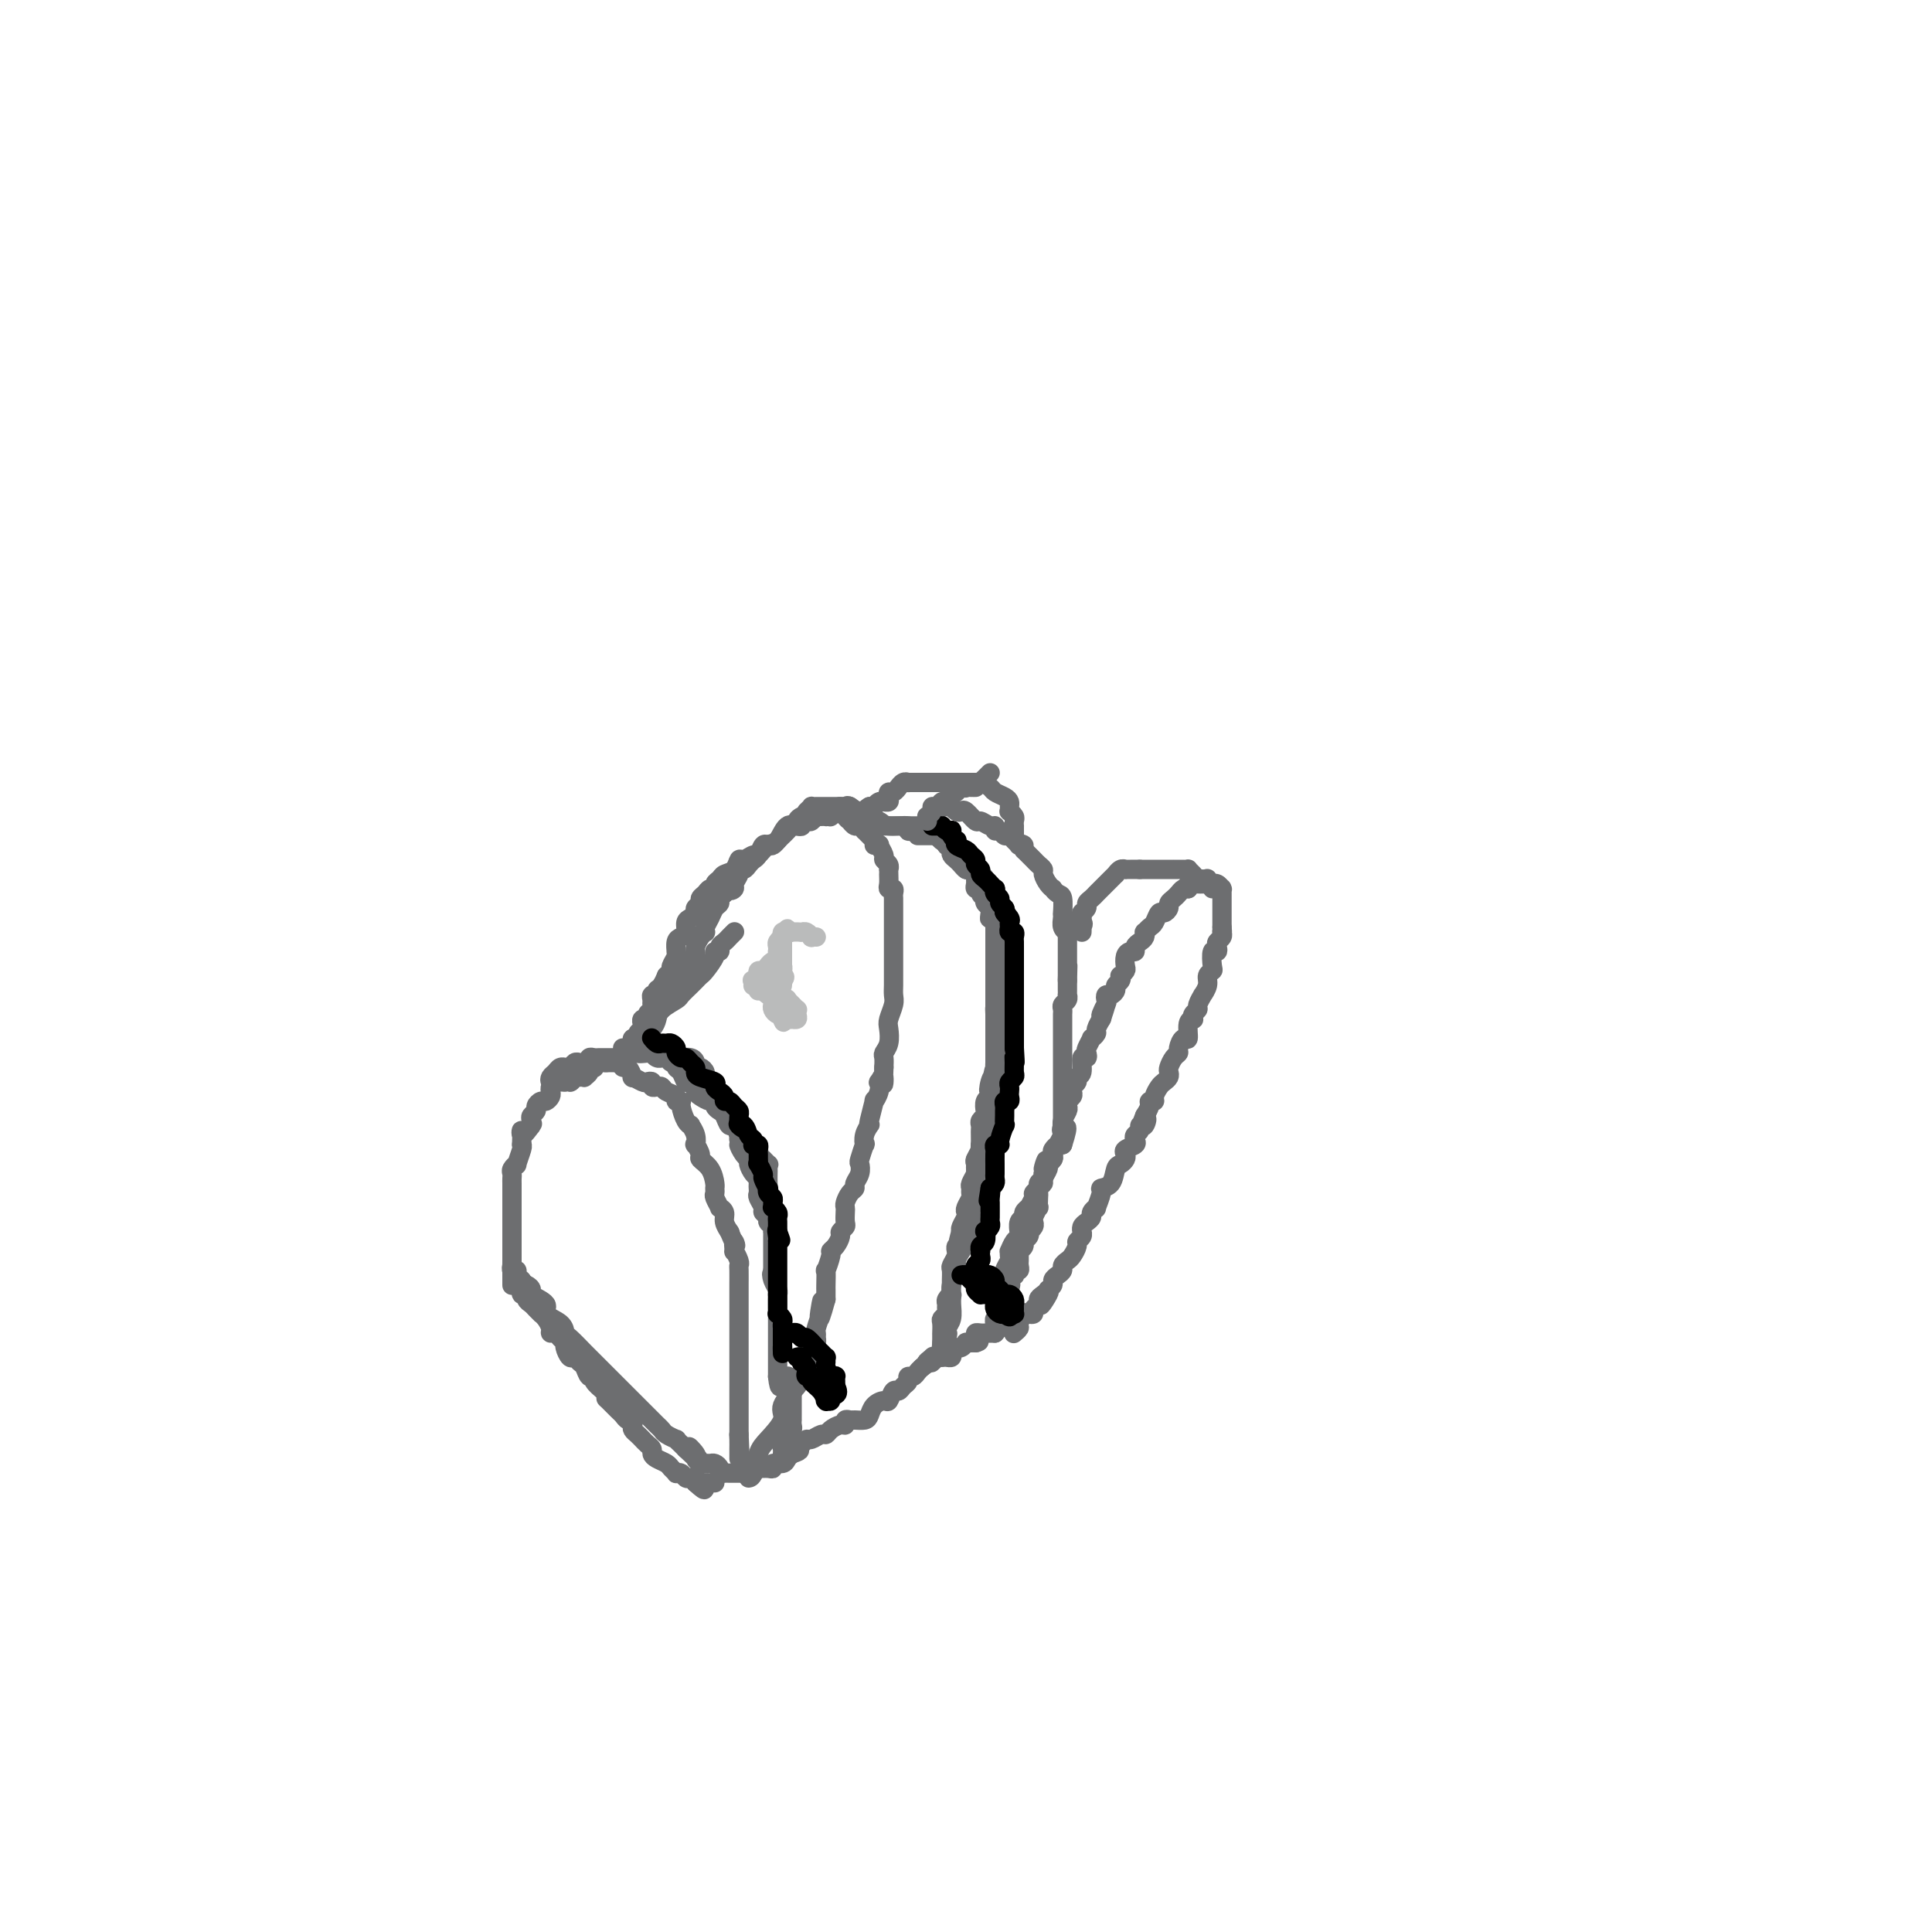 <svg viewBox='0 0 400 400' version='1.1' xmlns='http://www.w3.org/2000/svg' xmlns:xlink='http://www.w3.org/1999/xlink'><g fill='none' stroke='rgb(109,110,112)' stroke-width='4' stroke-linecap='round' stroke-linejoin='round'><path d='M108,266c0.283,-0.096 0.567,-0.191 1,0c0.433,0.191 1.016,0.670 1,1c-0.016,0.330 -0.632,0.512 0,1c0.632,0.488 2.510,1.280 3,2c0.490,0.720 -0.408,1.366 0,2c0.408,0.634 2.123,1.255 3,2c0.877,0.745 0.917,1.613 1,2c0.083,0.387 0.211,0.292 1,1c0.789,0.708 2.240,2.218 3,3c0.760,0.782 0.830,0.836 1,1c0.170,0.164 0.441,0.439 1,1c0.559,0.561 1.407,1.407 2,2c0.593,0.593 0.933,0.932 1,1c0.067,0.068 -0.137,-0.137 0,0c0.137,0.137 0.615,0.615 1,1c0.385,0.385 0.677,0.677 1,1c0.323,0.323 0.678,0.678 1,1c0.322,0.322 0.610,0.610 1,1c0.390,0.390 0.883,0.883 1,1c0.117,0.117 -0.141,-0.141 0,0c0.141,0.141 0.682,0.682 1,1c0.318,0.318 0.414,0.414 1,1c0.586,0.586 1.661,1.662 2,2c0.339,0.338 -0.059,-0.063 0,0c0.059,0.063 0.575,0.591 1,1c0.425,0.409 0.758,0.701 1,1c0.242,0.299 0.394,0.605 1,1c0.606,0.395 1.668,0.879 2,1c0.332,0.121 -0.064,-0.121 0,0c0.064,0.121 0.590,0.606 1,1c0.410,0.394 0.705,0.697 1,1'/><path d='M142,300c5.422,5.211 1.978,1.239 1,0c-0.978,-1.239 0.512,0.257 1,1c0.488,0.743 -0.024,0.734 0,1c0.024,0.266 0.585,0.806 1,1c0.415,0.194 0.685,0.042 1,0c0.315,-0.042 0.676,0.027 1,0c0.324,-0.027 0.612,-0.151 1,0c0.388,0.151 0.877,0.576 1,1c0.123,0.424 -0.121,0.846 0,1c0.121,0.154 0.606,0.041 1,0c0.394,-0.041 0.697,-0.011 1,0c0.303,0.011 0.606,0.003 1,0c0.394,-0.003 0.880,0.000 1,0c0.120,-0.000 -0.126,-0.004 0,0c0.126,0.004 0.624,0.015 1,0c0.376,-0.015 0.629,-0.057 1,0c0.371,0.057 0.860,0.212 1,0c0.140,-0.212 -0.069,-0.793 0,-1c0.069,-0.207 0.418,-0.041 1,0c0.582,0.041 1.399,-0.045 2,0c0.601,0.045 0.987,0.219 1,0c0.013,-0.219 -0.347,-0.832 0,-1c0.347,-0.168 1.401,0.109 2,0c0.599,-0.109 0.743,-0.602 1,-1c0.257,-0.398 0.629,-0.699 1,-1'/><path d='M164,301c2.500,-0.802 1.251,-0.807 1,-1c-0.251,-0.193 0.496,-0.573 1,-1c0.504,-0.427 0.764,-0.902 1,-1c0.236,-0.098 0.448,0.180 1,0c0.552,-0.180 1.444,-0.818 2,-1c0.556,-0.182 0.775,0.091 1,0c0.225,-0.091 0.456,-0.546 1,-1c0.544,-0.454 1.402,-0.906 2,-1c0.598,-0.094 0.938,0.172 1,0c0.062,-0.172 -0.152,-0.780 0,-1c0.152,-0.220 0.670,-0.051 1,0c0.330,0.051 0.474,-0.015 1,0c0.526,0.015 1.436,0.111 2,0c0.564,-0.111 0.781,-0.430 1,-1c0.219,-0.570 0.440,-1.392 1,-2c0.560,-0.608 1.459,-1.003 2,-1c0.541,0.003 0.723,0.405 1,0c0.277,-0.405 0.648,-1.615 1,-2c0.352,-0.385 0.686,0.055 1,0c0.314,-0.055 0.609,-0.606 1,-1c0.391,-0.394 0.878,-0.630 1,-1c0.122,-0.370 -0.122,-0.872 0,-1c0.122,-0.128 0.610,0.119 1,0c0.390,-0.119 0.683,-0.606 1,-1c0.317,-0.394 0.659,-0.697 1,-1'/><path d='M191,283c4.340,-2.950 1.688,-1.326 1,-1c-0.688,0.326 0.586,-0.645 1,-1c0.414,-0.355 -0.033,-0.095 0,0c0.033,0.095 0.547,0.026 1,0c0.453,-0.026 0.844,-0.007 1,0c0.156,0.007 0.078,0.004 0,0'/><path d='M106,266c0.000,0.091 0.000,0.182 0,0c0.000,-0.182 0.000,-0.636 0,-1c0.000,-0.364 0.000,-0.637 0,-1c0.000,-0.363 0.000,-0.814 0,-1c-0.000,-0.186 -0.000,-0.105 0,0c0.000,0.105 0.000,0.235 0,0c-0.000,-0.235 -0.000,-0.835 0,-1c0.000,-0.165 0.000,0.107 0,0c-0.000,-0.107 -0.000,-0.592 0,-1c0.000,-0.408 0.000,-0.740 0,-1c-0.000,-0.260 -0.000,-0.447 0,-1c0.000,-0.553 0.000,-1.472 0,-2c-0.000,-0.528 -0.000,-0.666 0,-1c0.000,-0.334 0.000,-0.863 0,-1c-0.000,-0.137 -0.000,0.118 0,0c0.000,-0.118 0.000,-0.608 0,-1c-0.000,-0.392 -0.000,-0.686 0,-1c0.000,-0.314 0.000,-0.647 0,-1c-0.000,-0.353 -0.000,-0.724 0,-1c0.000,-0.276 0.000,-0.455 0,-1c-0.000,-0.545 -0.000,-1.455 0,-2c0.000,-0.545 0.000,-0.723 0,-1c-0.000,-0.277 -0.001,-0.651 0,-1c0.001,-0.349 0.004,-0.672 0,-1c-0.004,-0.328 -0.016,-0.659 0,-1c0.016,-0.341 0.061,-0.690 0,-1c-0.061,-0.310 -0.226,-0.580 0,-1c0.226,-0.420 0.844,-0.989 1,-1c0.156,-0.011 -0.150,0.535 0,0c0.150,-0.535 0.757,-2.153 1,-3c0.243,-0.847 0.121,-0.924 0,-1'/><path d='M108,237c0.188,-4.819 -0.342,-2.366 0,-2c0.342,0.366 1.555,-1.355 2,-2c0.445,-0.645 0.123,-0.214 0,0c-0.123,0.214 -0.048,0.212 0,0c0.048,-0.212 0.068,-0.635 0,-1c-0.068,-0.365 -0.226,-0.671 0,-1c0.226,-0.329 0.835,-0.679 1,-1c0.165,-0.321 -0.113,-0.611 0,-1c0.113,-0.389 0.618,-0.878 1,-1c0.382,-0.122 0.641,0.121 1,0c0.359,-0.121 0.817,-0.607 1,-1c0.183,-0.393 0.091,-0.694 0,-1c-0.091,-0.306 -0.182,-0.618 0,-1c0.182,-0.382 0.636,-0.834 1,-1c0.364,-0.166 0.636,-0.045 1,0c0.364,0.045 0.818,0.013 1,0c0.182,-0.013 0.091,-0.006 0,0'/><path d='M117,224c1.555,-1.950 0.943,-0.327 1,0c0.057,0.327 0.785,-0.644 1,-1c0.215,-0.356 -0.082,-0.098 0,0c0.082,0.098 0.543,0.037 1,0c0.457,-0.037 0.911,-0.049 1,0c0.089,0.049 -0.187,0.158 0,0c0.187,-0.158 0.838,-0.582 1,-1c0.162,-0.418 -0.164,-0.830 0,-1c0.164,-0.170 0.819,-0.098 1,0c0.181,0.098 -0.110,0.222 0,0c0.110,-0.222 0.622,-0.792 1,-1c0.378,-0.208 0.622,-0.056 1,0c0.378,0.056 0.888,0.015 1,0c0.112,-0.015 -0.176,-0.004 0,0c0.176,0.004 0.817,0.001 1,0c0.183,-0.001 -0.090,-0.000 0,0c0.090,0.000 0.545,0.000 1,0'/><path d='M128,220c1.940,-0.689 1.288,-0.410 1,0c-0.288,0.410 -0.214,0.951 0,1c0.214,0.049 0.568,-0.393 1,0c0.432,0.393 0.943,1.621 1,2c0.057,0.379 -0.339,-0.091 0,0c0.339,0.091 1.414,0.743 2,1c0.586,0.257 0.682,0.121 1,0c0.318,-0.121 0.857,-0.225 1,0c0.143,0.225 -0.112,0.781 0,1c0.112,0.219 0.589,0.101 1,0c0.411,-0.101 0.755,-0.185 1,0c0.245,0.185 0.391,0.639 1,1c0.609,0.361 1.683,0.629 2,1c0.317,0.371 -0.121,0.846 0,1c0.121,0.154 0.802,-0.013 1,0c0.198,0.013 -0.087,0.205 0,1c0.087,0.795 0.545,2.193 1,3c0.455,0.807 0.905,1.023 1,1c0.095,-0.023 -0.167,-0.287 0,0c0.167,0.287 0.761,1.123 1,2c0.239,0.877 0.123,1.795 0,2c-0.123,0.205 -0.254,-0.302 0,0c0.254,0.302 0.891,1.415 1,2c0.109,0.585 -0.310,0.643 0,1c0.310,0.357 1.350,1.011 2,2c0.650,0.989 0.910,2.311 1,3c0.090,0.689 0.009,0.744 0,1c-0.009,0.256 0.054,0.712 0,1c-0.054,0.288 -0.226,0.408 0,1c0.226,0.592 0.849,1.654 1,2c0.151,0.346 -0.169,-0.026 0,0c0.169,0.026 0.829,0.450 1,1c0.171,0.550 -0.146,1.225 0,2c0.146,0.775 0.756,1.650 1,2c0.244,0.350 0.122,0.175 0,0'/><path d='M151,255c1.924,4.656 1.233,2.295 1,2c-0.233,-0.295 -0.010,1.477 0,2c0.010,0.523 -0.193,-0.204 0,0c0.193,0.204 0.784,1.338 1,2c0.216,0.662 0.058,0.854 0,1c-0.058,0.146 -0.016,0.248 0,1c0.016,0.752 0.004,2.155 0,3c-0.004,0.845 -0.001,1.133 0,2c0.001,0.867 0.000,2.312 0,3c-0.000,0.688 -0.000,0.618 0,1c0.000,0.382 0.000,1.216 0,2c-0.000,0.784 -0.000,1.519 0,2c0.000,0.481 0.000,0.709 0,1c-0.000,0.291 -0.000,0.645 0,1c0.000,0.355 0.000,0.712 0,1c-0.000,0.288 -0.000,0.507 0,1c0.000,0.493 0.000,1.259 0,2c-0.000,0.741 -0.000,1.455 0,2c0.000,0.545 0.000,0.920 0,1c-0.000,0.080 -0.000,-0.133 0,0c0.000,0.133 0.000,0.614 0,1c-0.000,0.386 -0.000,0.677 0,1c0.000,0.323 0.000,0.677 0,1c-0.000,0.323 -0.000,0.615 0,1c0.000,0.385 0.000,0.863 0,1c-0.000,0.137 -0.000,-0.066 0,0c0.000,0.066 0.000,0.402 0,1c-0.000,0.598 0.000,1.459 0,2c0.000,0.541 0.000,0.761 0,1c0.000,0.239 0.000,0.497 0,1c0.000,0.503 0.000,1.252 0,2'/><path d='M153,297c0.309,6.753 0.083,2.636 0,1c-0.083,-1.636 -0.022,-0.792 0,0c0.022,0.792 0.006,1.532 0,2c-0.006,0.468 -0.002,0.664 0,1c0.002,0.336 0.000,0.810 0,1c-0.000,0.190 -0.000,0.095 0,0'/><path d='M115,224c-0.398,0.091 -0.796,0.182 -1,0c-0.204,-0.182 -0.213,-0.638 0,-1c0.213,-0.362 0.649,-0.632 1,-1c0.351,-0.368 0.619,-0.834 1,-1c0.381,-0.166 0.876,-0.030 1,0c0.124,0.030 -0.122,-0.044 0,0c0.122,0.044 0.611,0.208 1,0c0.389,-0.208 0.679,-0.787 1,-1c0.321,-0.213 0.674,-0.061 1,0c0.326,0.061 0.626,0.030 1,0c0.374,-0.030 0.821,-0.061 1,0c0.179,0.061 0.089,0.212 0,0c-0.089,-0.212 -0.179,-0.789 0,-1c0.179,-0.211 0.625,-0.056 1,0c0.375,0.056 0.678,0.015 1,0c0.322,-0.015 0.663,-0.003 1,0c0.337,0.003 0.669,-0.003 1,0c0.331,0.003 0.662,0.015 1,0c0.338,-0.015 0.683,-0.057 1,0c0.317,0.057 0.607,0.211 1,0c0.393,-0.211 0.889,-0.789 1,-1c0.111,-0.211 -0.162,-0.057 0,0c0.162,0.057 0.761,0.016 1,0c0.239,-0.016 0.120,-0.008 0,0'/><path d='M131,218c2.576,-0.929 1.015,-0.250 1,0c-0.015,0.250 1.515,0.071 2,0c0.485,-0.071 -0.076,-0.033 0,0c0.076,0.033 0.790,0.062 1,0c0.210,-0.062 -0.084,-0.214 0,0c0.084,0.214 0.547,0.793 1,1c0.453,0.207 0.896,0.040 1,0c0.104,-0.040 -0.131,0.045 0,0c0.131,-0.045 0.626,-0.221 1,0c0.374,0.221 0.625,0.837 1,1c0.375,0.163 0.874,-0.129 1,0c0.126,0.129 -0.120,0.679 0,1c0.120,0.321 0.606,0.415 1,1c0.394,0.585 0.696,1.662 1,2c0.304,0.338 0.610,-0.063 1,0c0.390,0.063 0.865,0.591 1,1c0.135,0.409 -0.070,0.701 0,1c0.070,0.299 0.414,0.605 1,1c0.586,0.395 1.414,0.878 2,1c0.586,0.122 0.931,-0.117 1,0c0.069,0.117 -0.136,0.590 0,1c0.136,0.410 0.614,0.758 1,1c0.386,0.242 0.681,0.379 1,1c0.319,0.621 0.663,1.725 1,2c0.337,0.275 0.667,-0.281 1,0c0.333,0.281 0.667,1.399 1,2c0.333,0.601 0.664,0.686 1,1c0.336,0.314 0.678,0.857 1,1c0.322,0.143 0.625,-0.115 1,0c0.375,0.115 0.821,0.604 1,1c0.179,0.396 0.089,0.698 0,1'/><path d='M157,239c2.796,3.101 1.285,1.355 1,1c-0.285,-0.355 0.656,0.682 1,1c0.344,0.318 0.093,-0.084 0,0c-0.093,0.084 -0.026,0.652 0,1c0.026,0.348 0.011,0.474 0,1c-0.011,0.526 -0.017,1.451 0,2c0.017,0.549 0.057,0.722 0,1c-0.057,0.278 -0.211,0.662 0,1c0.211,0.338 0.788,0.629 1,1c0.212,0.371 0.061,0.820 0,1c-0.061,0.180 -0.030,0.090 0,0'/><path d='M140,219c0.001,0.000 0.002,0.000 0,0c-0.002,-0.000 -0.008,-0.001 0,0c0.008,0.001 0.031,0.003 0,0c-0.031,-0.003 -0.114,-0.011 0,0c0.114,0.011 0.426,0.041 1,0c0.574,-0.041 1.412,-0.151 2,0c0.588,0.151 0.927,0.565 1,1c0.073,0.435 -0.120,0.891 0,1c0.120,0.109 0.553,-0.129 1,0c0.447,0.129 0.908,0.625 1,1c0.092,0.375 -0.186,0.629 0,1c0.186,0.371 0.838,0.859 1,1c0.162,0.141 -0.164,-0.064 0,0c0.164,0.064 0.817,0.399 1,1c0.183,0.601 -0.105,1.469 0,2c0.105,0.531 0.601,0.725 1,1c0.399,0.275 0.699,0.632 1,1c0.301,0.368 0.602,0.746 1,1c0.398,0.254 0.891,0.383 1,1c0.109,0.617 -0.167,1.722 0,2c0.167,0.278 0.776,-0.271 1,0c0.224,0.271 0.064,1.363 0,2c-0.064,0.637 -0.032,0.818 0,1'/><path d='M153,236c1.194,2.440 0.179,1.039 0,1c-0.179,-0.039 0.478,1.285 1,2c0.522,0.715 0.910,0.821 1,1c0.090,0.179 -0.120,0.430 0,1c0.120,0.570 0.568,1.458 1,2c0.432,0.542 0.848,0.737 1,1c0.152,0.263 0.040,0.594 0,1c-0.040,0.406 -0.007,0.886 0,1c0.007,0.114 -0.013,-0.138 0,0c0.013,0.138 0.060,0.667 0,1c-0.060,0.333 -0.227,0.471 0,1c0.227,0.529 0.849,1.451 1,2c0.151,0.549 -0.170,0.725 0,1c0.170,0.275 0.830,0.647 1,1c0.170,0.353 -0.151,0.686 0,1c0.151,0.314 0.772,0.609 1,1c0.228,0.391 0.061,0.878 0,1c-0.061,0.122 -0.016,-0.121 0,0c0.016,0.121 0.004,0.606 0,1c-0.004,0.394 -0.001,0.697 0,1c0.001,0.303 0.000,0.606 0,1c-0.000,0.394 -0.000,0.879 0,1c0.000,0.121 0.000,-0.122 0,0c-0.000,0.122 -0.000,0.610 0,1c0.000,0.390 0.000,0.682 0,1c-0.000,0.318 -0.000,0.662 0,1c0.000,0.338 0.000,0.669 0,1'/><path d='M160,263c1.099,4.371 0.347,1.798 0,1c-0.347,-0.798 -0.289,0.181 0,1c0.289,0.819 0.810,1.480 1,2c0.190,0.520 0.051,0.899 0,1c-0.051,0.101 -0.014,-0.075 0,0c0.014,0.075 0.004,0.401 0,1c-0.004,0.599 -0.001,1.470 0,2c0.001,0.530 0.000,0.720 0,1c-0.000,0.280 -0.000,0.648 0,1c0.000,0.352 0.000,0.686 0,1c-0.000,0.314 -0.000,0.609 0,1c0.000,0.391 0.000,0.877 0,1c-0.000,0.123 -0.000,-0.117 0,0c0.000,0.117 0.000,0.591 0,1c-0.000,0.409 -0.000,0.754 0,1c0.000,0.246 0.000,0.395 0,1c-0.000,0.605 -0.000,1.668 0,2c0.000,0.332 0.000,-0.065 0,0c-0.000,0.065 -0.000,0.592 0,1c0.000,0.408 0.000,0.698 0,1c-0.000,0.302 -0.000,0.617 0,1c0.000,0.383 0.000,0.834 0,1c-0.000,0.166 -0.000,0.047 0,0c0.000,-0.047 0.000,-0.024 0,0'/><path d='M161,285c0.378,3.644 0.822,1.756 1,1c0.178,-0.756 0.089,-0.378 0,0'/><path d='M129,217c-0.081,-0.022 -0.162,-0.044 0,0c0.162,0.044 0.567,0.153 1,0c0.433,-0.153 0.894,-0.570 1,-1c0.106,-0.430 -0.144,-0.875 0,-1c0.144,-0.125 0.683,0.069 1,0c0.317,-0.069 0.414,-0.400 1,-1c0.586,-0.600 1.661,-1.469 2,-2c0.339,-0.531 -0.060,-0.723 0,-1c0.060,-0.277 0.577,-0.638 1,-1c0.423,-0.362 0.752,-0.726 1,-1c0.248,-0.274 0.414,-0.459 1,-1c0.586,-0.541 1.593,-1.437 2,-2c0.407,-0.563 0.213,-0.794 0,-1c-0.213,-0.206 -0.447,-0.388 0,-1c0.447,-0.612 1.574,-1.655 2,-2c0.426,-0.345 0.153,0.009 0,0c-0.153,-0.009 -0.184,-0.380 0,-1c0.184,-0.620 0.585,-1.489 1,-2c0.415,-0.511 0.846,-0.665 1,-1c0.154,-0.335 0.031,-0.850 0,-1c-0.031,-0.150 0.030,0.066 0,0c-0.030,-0.066 -0.153,-0.412 0,-1c0.153,-0.588 0.580,-1.417 1,-2c0.420,-0.583 0.833,-0.919 1,-1c0.167,-0.081 0.087,0.095 0,0c-0.087,-0.095 -0.182,-0.459 0,-1c0.182,-0.541 0.640,-1.258 1,-2c0.360,-0.742 0.622,-1.508 1,-2c0.378,-0.492 0.871,-0.709 1,-1c0.129,-0.291 -0.106,-0.654 0,-1c0.106,-0.346 0.553,-0.673 1,-1'/><path d='M150,185c1.708,-3.484 0.979,-1.694 1,-1c0.021,0.694 0.793,0.292 1,0c0.207,-0.292 -0.152,-0.473 0,-1c0.152,-0.527 0.814,-1.398 1,-2c0.186,-0.602 -0.105,-0.934 0,-1c0.105,-0.066 0.605,0.132 1,0c0.395,-0.132 0.683,-0.596 1,-1c0.317,-0.404 0.662,-0.749 1,-1c0.338,-0.251 0.668,-0.410 1,-1c0.332,-0.590 0.667,-1.612 1,-2c0.333,-0.388 0.663,-0.142 1,0c0.337,0.142 0.682,0.179 1,0c0.318,-0.179 0.610,-0.573 1,-1c0.390,-0.427 0.878,-0.885 1,-1c0.122,-0.115 -0.121,0.114 0,0c0.121,-0.114 0.606,-0.570 1,-1c0.394,-0.430 0.697,-0.833 1,-1c0.303,-0.167 0.606,-0.096 1,0c0.394,0.096 0.879,0.218 1,0c0.121,-0.218 -0.122,-0.777 0,-1c0.122,-0.223 0.610,-0.111 1,0c0.390,0.111 0.682,0.222 1,0c0.318,-0.222 0.662,-0.778 1,-1c0.338,-0.222 0.669,-0.111 1,0'/><path d='M170,169c1.740,-0.931 0.090,-0.259 -1,0c-1.090,0.259 -1.618,0.105 -2,0c-0.382,-0.105 -0.616,-0.161 -1,0c-0.384,0.161 -0.918,0.538 -1,1c-0.082,0.462 0.286,1.007 0,1c-0.286,-0.007 -1.227,-0.567 -2,0c-0.773,0.567 -1.377,2.261 -2,3c-0.623,0.739 -1.267,0.522 -2,1c-0.733,0.478 -1.557,1.652 -2,2c-0.443,0.348 -0.504,-0.128 -1,0c-0.496,0.128 -1.428,0.860 -2,1c-0.572,0.140 -0.784,-0.314 -1,0c-0.216,0.314 -0.435,1.394 -1,2c-0.565,0.606 -1.475,0.736 -2,1c-0.525,0.264 -0.665,0.662 -1,1c-0.335,0.338 -0.864,0.615 -1,1c-0.136,0.385 0.122,0.877 0,1c-0.122,0.123 -0.625,-0.122 -1,0c-0.375,0.122 -0.622,0.610 -1,1c-0.378,0.390 -0.889,0.682 -1,1c-0.111,0.318 0.176,0.662 0,1c-0.176,0.338 -0.817,0.672 -1,1c-0.183,0.328 0.092,0.652 0,1c-0.092,0.348 -0.550,0.722 -1,1c-0.450,0.278 -0.891,0.460 -1,1c-0.109,0.540 0.114,1.436 0,2c-0.114,0.564 -0.565,0.794 -1,1c-0.435,0.206 -0.852,0.388 -1,1c-0.148,0.612 -0.025,1.656 0,2c0.025,0.344 -0.049,-0.010 0,0c0.049,0.010 0.219,0.384 0,1c-0.219,0.616 -0.828,1.474 -1,2c-0.172,0.526 0.094,0.722 0,1c-0.094,0.278 -0.547,0.639 -1,1'/><path d='M138,202c-1.040,2.365 -0.139,0.279 0,0c0.139,-0.279 -0.485,1.249 -1,2c-0.515,0.751 -0.923,0.726 -1,1c-0.077,0.274 0.177,0.847 0,1c-0.177,0.153 -0.783,-0.114 -1,0c-0.217,0.114 -0.043,0.609 0,1c0.043,0.391 -0.045,0.678 0,1c0.045,0.322 0.222,0.678 0,1c-0.222,0.322 -0.843,0.611 -1,1c-0.157,0.389 0.150,0.877 0,1c-0.150,0.123 -0.757,-0.121 -1,0c-0.243,0.121 -0.121,0.606 0,1c0.121,0.394 0.243,0.697 0,1c-0.243,0.303 -0.850,0.607 -1,1c-0.150,0.393 0.156,0.876 0,1c-0.156,0.124 -0.774,-0.111 -1,0c-0.226,0.111 -0.061,0.568 0,1c0.061,0.432 0.017,0.838 0,1c-0.017,0.162 -0.009,0.081 0,0'/><path d='M131,217c-0.889,2.129 0.390,-0.048 1,-1c0.610,-0.952 0.553,-0.679 1,-1c0.447,-0.321 1.400,-1.237 2,-2c0.600,-0.763 0.847,-1.374 1,-2c0.153,-0.626 0.212,-1.267 1,-2c0.788,-0.733 2.306,-1.559 3,-2c0.694,-0.441 0.566,-0.497 1,-1c0.434,-0.503 1.431,-1.451 2,-2c0.569,-0.549 0.712,-0.697 1,-1c0.288,-0.303 0.722,-0.760 1,-1c0.278,-0.240 0.399,-0.263 1,-1c0.601,-0.737 1.681,-2.186 2,-3c0.319,-0.814 -0.122,-0.991 0,-1c0.122,-0.009 0.807,0.152 1,0c0.193,-0.152 -0.106,-0.615 0,-1c0.106,-0.385 0.617,-0.692 1,-1c0.383,-0.308 0.639,-0.619 1,-1c0.361,-0.381 0.828,-0.833 1,-1c0.172,-0.167 0.049,-0.048 0,0c-0.049,0.048 -0.025,0.024 0,0'/><path d='M170,168c0.425,0.422 0.850,0.845 1,1c0.150,0.155 0.024,0.043 0,0c-0.024,-0.043 0.053,-0.015 0,0c-0.053,0.015 -0.235,0.018 0,0c0.235,-0.018 0.886,-0.058 1,0c0.114,0.058 -0.310,0.214 0,0c0.310,-0.214 1.355,-0.800 2,-1c0.645,-0.200 0.890,-0.016 1,0c0.110,0.016 0.085,-0.135 0,0c-0.085,0.135 -0.230,0.557 0,1c0.230,0.443 0.836,0.907 1,1c0.164,0.093 -0.115,-0.186 0,0c0.115,0.186 0.623,0.839 1,1c0.377,0.161 0.622,-0.168 1,0c0.378,0.168 0.889,0.832 1,1c0.111,0.168 -0.176,-0.161 0,0c0.176,0.161 0.817,0.813 1,1c0.183,0.187 -0.090,-0.089 0,0c0.090,0.089 0.545,0.545 1,1'/><path d='M181,174c1.636,1.147 0.227,1.014 0,1c-0.227,-0.014 0.728,0.090 1,0c0.272,-0.090 -0.137,-0.374 0,0c0.137,0.374 0.821,1.406 1,2c0.179,0.594 -0.148,0.750 0,1c0.148,0.250 0.772,0.595 1,1c0.228,0.405 0.060,0.869 0,1c-0.060,0.131 -0.012,-0.071 0,0c0.012,0.071 -0.011,0.414 0,1c0.011,0.586 0.055,1.414 0,2c-0.055,0.586 -0.211,0.930 0,1c0.211,0.070 0.789,-0.132 1,0c0.211,0.132 0.057,0.599 0,1c-0.057,0.401 -0.015,0.736 0,1c0.015,0.264 0.004,0.457 0,1c-0.004,0.543 -0.001,1.436 0,2c0.001,0.564 0.000,0.797 0,1c-0.000,0.203 -0.000,0.374 0,1c0.000,0.626 0.000,1.707 0,2c-0.000,0.293 -0.000,-0.203 0,0c0.000,0.203 0.000,1.105 0,2c-0.000,0.895 -0.000,1.783 0,2c0.000,0.217 0.000,-0.237 0,0c-0.000,0.237 -0.000,1.166 0,2c0.000,0.834 0.001,1.573 0,2c-0.001,0.427 -0.004,0.541 0,1c0.004,0.459 0.015,1.263 0,2c-0.015,0.737 -0.056,1.408 0,2c0.056,0.592 0.207,1.104 0,2c-0.207,0.896 -0.774,2.176 -1,3c-0.226,0.824 -0.113,1.193 0,2c0.113,0.807 0.226,2.051 0,3c-0.226,0.949 -0.792,1.602 -1,2c-0.208,0.398 -0.060,0.542 0,1c0.060,0.458 0.030,1.229 0,2'/><path d='M183,221c-0.250,5.801 0.125,2.803 0,2c-0.125,-0.803 -0.751,0.590 -1,1c-0.249,0.410 -0.123,-0.163 0,0c0.123,0.163 0.243,1.063 0,2c-0.243,0.937 -0.849,1.910 -1,2c-0.151,0.090 0.152,-0.703 0,0c-0.152,0.703 -0.759,2.900 -1,4c-0.241,1.100 -0.116,1.101 0,1c0.116,-0.101 0.224,-0.303 0,0c-0.224,0.303 -0.778,1.113 -1,2c-0.222,0.887 -0.111,1.851 0,2c0.111,0.149 0.222,-0.517 0,0c-0.222,0.517 -0.777,2.219 -1,3c-0.223,0.781 -0.115,0.642 0,1c0.115,0.358 0.237,1.213 0,2c-0.237,0.787 -0.834,1.507 -1,2c-0.166,0.493 0.099,0.761 0,1c-0.099,0.239 -0.563,0.449 -1,1c-0.437,0.551 -0.848,1.443 -1,2c-0.152,0.557 -0.045,0.779 0,1c0.045,0.221 0.027,0.439 0,1c-0.027,0.561 -0.062,1.463 0,2c0.062,0.537 0.223,0.708 0,1c-0.223,0.292 -0.829,0.706 -1,1c-0.171,0.294 0.094,0.469 0,1c-0.094,0.531 -0.547,1.418 -1,2c-0.453,0.582 -0.906,0.860 -1,1c-0.094,0.140 0.171,0.142 0,1c-0.171,0.858 -0.778,2.574 -1,3c-0.222,0.426 -0.060,-0.436 0,0c0.060,0.436 0.016,2.172 0,3c-0.016,0.828 -0.004,0.748 0,1c0.004,0.252 0.001,0.837 0,1c-0.001,0.163 -0.000,-0.096 0,0c0.000,0.096 0.000,0.548 0,1'/><path d='M171,269c-2.084,7.611 -1.294,2.638 -1,1c0.294,-1.638 0.093,0.058 0,1c-0.093,0.942 -0.078,1.131 0,1c0.078,-0.131 0.218,-0.583 0,0c-0.218,0.583 -0.793,2.201 -1,3c-0.207,0.799 -0.045,0.778 0,1c0.045,0.222 -0.025,0.688 0,1c0.025,0.312 0.147,0.469 0,1c-0.147,0.531 -0.561,1.437 -1,2c-0.439,0.563 -0.903,0.782 -1,1c-0.097,0.218 0.172,0.436 0,1c-0.172,0.564 -0.786,1.476 -1,2c-0.214,0.524 -0.028,0.661 0,1c0.028,0.339 -0.101,0.879 -1,2c-0.899,1.121 -2.569,2.822 -3,4c-0.431,1.178 0.378,1.832 0,3c-0.378,1.168 -1.944,2.849 -3,4c-1.056,1.151 -1.603,1.772 -2,3c-0.397,1.228 -0.645,3.061 -1,4c-0.355,0.939 -0.816,0.982 -1,1c-0.184,0.018 -0.092,0.009 0,0'/><path d='M167,168c0.444,-0.423 0.888,-0.845 1,-1c0.112,-0.155 -0.110,-0.041 0,0c0.110,0.041 0.550,0.011 1,0c0.450,-0.011 0.908,-0.003 1,0c0.092,0.003 -0.183,0.001 0,0c0.183,-0.001 0.824,-0.000 1,0c0.176,0.000 -0.112,0.000 0,0c0.112,-0.000 0.622,-0.000 1,0c0.378,0.000 0.622,0.000 1,0c0.378,-0.000 0.890,-0.001 1,0c0.110,0.001 -0.182,0.004 0,0c0.182,-0.004 0.836,-0.015 1,0c0.164,0.015 -0.164,0.056 0,0c0.164,-0.056 0.818,-0.207 1,0c0.182,0.207 -0.109,0.774 0,1c0.109,0.226 0.617,0.112 1,0c0.383,-0.112 0.642,-0.223 1,0c0.358,0.223 0.817,0.778 1,1c0.183,0.222 0.092,0.111 0,0'/><path d='M174,167c-0.101,-0.015 -0.203,-0.029 0,0c0.203,0.029 0.709,0.103 1,0c0.291,-0.103 0.366,-0.382 1,0c0.634,0.382 1.825,1.427 3,2c1.175,0.573 2.333,0.675 3,1c0.667,0.325 0.845,0.871 2,1c1.155,0.129 3.289,-0.161 4,0c0.711,0.161 -0.001,0.774 0,1c0.001,0.226 0.715,0.065 1,0c0.285,-0.065 0.143,-0.032 0,0'/><path d='M190,173c0.455,-0.000 0.910,-0.000 1,0c0.090,0.000 -0.186,0.000 0,0c0.186,-0.000 0.833,-0.000 1,0c0.167,0.000 -0.147,0.000 0,0c0.147,-0.000 0.756,-0.001 1,0c0.244,0.001 0.122,0.004 0,0c-0.122,-0.004 -0.244,-0.016 0,0c0.244,0.016 0.854,0.061 1,0c0.146,-0.061 -0.172,-0.227 0,0c0.172,0.227 0.835,0.846 1,1c0.165,0.154 -0.166,-0.156 0,0c0.166,0.156 0.829,0.777 1,1c0.171,0.223 -0.151,0.049 0,0c0.151,-0.049 0.776,0.028 1,0c0.224,-0.028 0.049,-0.163 0,0c-0.049,0.163 0.028,0.622 0,1c-0.028,0.378 -0.163,0.676 0,1c0.163,0.324 0.622,0.674 1,1c0.378,0.326 0.675,0.627 1,1c0.325,0.373 0.678,0.817 1,1c0.322,0.183 0.612,0.105 1,0c0.388,-0.105 0.875,-0.235 1,0c0.125,0.235 -0.111,0.836 0,1c0.111,0.164 0.568,-0.110 1,0c0.432,0.110 0.838,0.603 1,1c0.162,0.397 0.081,0.699 0,1'/><path d='M204,183c2.332,1.786 1.161,1.252 1,1c-0.161,-0.252 0.689,-0.221 1,0c0.311,0.221 0.083,0.633 0,1c-0.083,0.367 -0.022,0.691 0,1c0.022,0.309 0.006,0.604 0,1c-0.006,0.396 -0.002,0.893 0,1c0.002,0.107 0.000,-0.178 0,0c-0.000,0.178 -0.000,0.817 0,1c0.000,0.183 0.000,-0.092 0,0c-0.000,0.092 -0.000,0.550 0,1c0.000,0.450 0.000,0.890 0,1c-0.000,0.110 -0.000,-0.111 0,0c0.000,0.111 0.000,0.553 0,1c-0.000,0.447 -0.000,0.897 0,1c0.000,0.103 0.000,-0.141 0,0c-0.000,0.141 -0.000,0.668 0,1c0.000,0.332 0.000,0.470 0,1c-0.000,0.530 -0.000,1.451 0,2c0.000,0.549 0.000,0.726 0,1c-0.000,0.274 -0.000,0.646 0,1c0.000,0.354 0.000,0.690 0,1c-0.000,0.310 -0.000,0.593 0,1c0.000,0.407 0.000,0.936 0,1c-0.000,0.064 -0.000,-0.337 0,0c0.000,0.337 0.000,1.414 0,2c0.000,0.586 -0.000,0.682 0,1c0.000,0.318 0.000,0.858 0,1c0.000,0.142 -0.000,-0.116 0,0c0.000,0.116 0.000,0.604 0,1c0.000,0.396 0.000,0.698 0,1'/><path d='M206,208c0.309,4.047 0.083,1.665 0,1c-0.083,-0.665 -0.022,0.386 0,1c0.022,0.614 0.006,0.790 0,1c-0.006,0.210 -0.002,0.454 0,1c0.002,0.546 0.000,1.394 0,2c-0.000,0.606 -0.000,0.969 0,1c0.000,0.031 0.000,-0.272 0,0c-0.000,0.272 -0.000,1.118 0,2c0.000,0.882 0.000,1.798 0,2c-0.000,0.202 -0.000,-0.312 0,0c0.000,0.312 0.001,1.449 0,2c-0.001,0.551 -0.004,0.515 0,1c0.004,0.485 0.015,1.492 0,2c-0.015,0.508 -0.055,0.516 0,1c0.055,0.484 0.207,1.444 0,2c-0.207,0.556 -0.772,0.709 -1,1c-0.228,0.291 -0.118,0.719 0,1c0.118,0.281 0.243,0.413 0,1c-0.243,0.587 -0.853,1.628 -1,2c-0.147,0.372 0.171,0.074 0,1c-0.171,0.926 -0.831,3.074 -1,4c-0.169,0.926 0.152,0.628 0,1c-0.152,0.372 -0.777,1.413 -1,2c-0.223,0.587 -0.046,0.721 0,1c0.046,0.279 -0.041,0.705 0,1c0.041,0.295 0.208,0.459 0,1c-0.208,0.541 -0.791,1.458 -1,2c-0.209,0.542 -0.042,0.709 0,1c0.042,0.291 -0.040,0.707 0,1c0.040,0.293 0.203,0.463 0,1c-0.203,0.537 -0.773,1.439 -1,2c-0.227,0.561 -0.112,0.779 0,1c0.112,0.221 0.223,0.444 0,1c-0.223,0.556 -0.778,1.445 -1,2c-0.222,0.555 -0.111,0.778 0,1'/><path d='M199,255c-1.099,4.222 -0.347,0.777 0,0c0.347,-0.777 0.290,1.114 0,2c-0.290,0.886 -0.814,0.766 -1,1c-0.186,0.234 -0.036,0.821 0,1c0.036,0.179 -0.043,-0.050 0,0c0.043,0.050 0.208,0.379 0,1c-0.208,0.621 -0.788,1.533 -1,2c-0.212,0.467 -0.056,0.488 0,1c0.056,0.512 0.011,1.513 0,2c-0.011,0.487 0.011,0.459 0,1c-0.011,0.541 -0.056,1.651 0,2c0.056,0.349 0.212,-0.061 0,0c-0.212,0.061 -0.793,0.594 -1,1c-0.207,0.406 -0.041,0.685 0,1c0.041,0.315 -0.041,0.666 0,1c0.041,0.334 0.207,0.650 0,1c-0.207,0.350 -0.788,0.734 -1,1c-0.212,0.266 -0.057,0.414 0,1c0.057,0.586 0.015,1.610 0,2c-0.015,0.390 -0.004,0.148 0,0c0.004,-0.148 0.001,-0.200 0,0c-0.001,0.200 -0.000,0.651 0,1c0.000,0.349 0.000,0.594 0,1c-0.000,0.406 -0.000,0.973 0,1c0.000,0.027 0.000,-0.487 0,-1'/><path d='M195,278c-0.397,3.382 0.612,0.336 1,-1c0.388,-1.336 0.157,-0.963 0,-1c-0.157,-0.037 -0.239,-0.484 0,-1c0.239,-0.516 0.800,-1.101 1,-2c0.200,-0.899 0.039,-2.114 0,-3c-0.039,-0.886 0.045,-1.445 0,-2c-0.045,-0.555 -0.219,-1.107 0,-2c0.219,-0.893 0.829,-2.127 1,-3c0.171,-0.873 -0.099,-1.386 0,-2c0.099,-0.614 0.566,-1.329 1,-2c0.434,-0.671 0.834,-1.296 1,-2c0.166,-0.704 0.097,-1.485 0,-2c-0.097,-0.515 -0.223,-0.764 0,-1c0.223,-0.236 0.796,-0.457 1,-1c0.204,-0.543 0.041,-1.406 0,-2c-0.041,-0.594 0.042,-0.919 0,-1c-0.042,-0.081 -0.207,0.081 0,0c0.207,-0.081 0.788,-0.406 1,-1c0.212,-0.594 0.057,-1.458 0,-2c-0.057,-0.542 -0.016,-0.761 0,-1c0.016,-0.239 0.008,-0.496 0,-1c-0.008,-0.504 -0.016,-1.253 0,-2c0.016,-0.747 0.057,-1.491 0,-2c-0.057,-0.509 -0.211,-0.784 0,-1c0.211,-0.216 0.789,-0.372 1,-1c0.211,-0.628 0.057,-1.726 0,-2c-0.057,-0.274 -0.016,0.278 0,0c0.016,-0.278 0.008,-1.384 0,-2c-0.008,-0.616 -0.016,-0.741 0,-1c0.016,-0.259 0.056,-0.650 0,-1c-0.056,-0.350 -0.207,-0.657 0,-1c0.207,-0.343 0.774,-0.722 1,-1c0.226,-0.278 0.112,-0.456 0,-1c-0.112,-0.544 -0.223,-1.454 0,-2c0.223,-0.546 0.778,-0.727 1,-1c0.222,-0.273 0.111,-0.636 0,-1'/><path d='M205,226c1.563,-8.239 0.471,-2.838 0,-1c-0.471,1.838 -0.322,0.111 0,-1c0.322,-1.111 0.818,-1.608 1,-2c0.182,-0.392 0.049,-0.681 0,-1c-0.049,-0.319 -0.013,-0.667 0,-1c0.013,-0.333 0.003,-0.649 0,-1c-0.003,-0.351 -0.001,-0.737 0,-1c0.001,-0.263 0.000,-0.403 0,-1c-0.000,-0.597 -0.000,-1.653 0,-2c0.000,-0.347 0.000,0.014 0,0c-0.000,-0.014 -0.000,-0.402 0,-1c0.000,-0.598 0.000,-1.407 0,-2c-0.000,-0.593 -0.000,-0.970 0,-1c0.000,-0.030 0.000,0.288 0,0c-0.000,-0.288 -0.000,-1.181 0,-2c0.000,-0.819 0.000,-1.564 0,-2c-0.000,-0.436 -0.000,-0.565 0,-1c0.000,-0.435 0.000,-1.178 0,-2c-0.000,-0.822 -0.000,-1.725 0,-2c0.000,-0.275 0.000,0.077 0,0c-0.000,-0.077 -0.000,-0.584 0,-1c0.000,-0.416 0.000,-0.741 0,-1c-0.000,-0.259 -0.000,-0.450 0,-1c0.000,-0.550 0.000,-1.458 0,-2c-0.000,-0.542 -0.000,-0.719 0,-1c0.000,-0.281 0.000,-0.666 0,-1c0.000,-0.334 -0.000,-0.615 0,-1c0.000,-0.385 0.000,-0.873 0,-1c0.000,-0.127 -0.000,0.107 0,0c0.000,-0.107 0.000,-0.553 0,-1'/><path d='M206,192c-0.073,-5.649 -0.755,-2.770 -1,-2c-0.245,0.770 -0.052,-0.568 0,-1c0.052,-0.432 -0.038,0.043 0,0c0.038,-0.043 0.202,-0.603 0,-1c-0.202,-0.397 -0.771,-0.632 -1,-1c-0.229,-0.368 -0.118,-0.868 0,-1c0.118,-0.132 0.242,0.105 0,0c-0.242,-0.105 -0.850,-0.553 -1,-1c-0.150,-0.447 0.157,-0.893 0,-1c-0.157,-0.107 -0.777,0.125 -1,0c-0.223,-0.125 -0.049,-0.607 0,-1c0.049,-0.393 -0.025,-0.698 0,-1c0.025,-0.302 0.151,-0.602 0,-1c-0.151,-0.398 -0.579,-0.894 -1,-1c-0.421,-0.106 -0.833,0.179 -1,0c-0.167,-0.179 -0.087,-0.823 0,-1c0.087,-0.177 0.181,0.111 0,0c-0.181,-0.111 -0.636,-0.622 -1,-1c-0.364,-0.378 -0.636,-0.623 -1,-1c-0.364,-0.377 -0.819,-0.884 -1,-1c-0.181,-0.116 -0.087,0.161 0,0c0.087,-0.161 0.168,-0.760 0,-1c-0.168,-0.240 -0.584,-0.120 -1,0'/><path d='M196,175c-1.708,-2.791 -0.979,-1.270 -1,-1c-0.021,0.270 -0.793,-0.711 -1,-1c-0.207,-0.289 0.151,0.115 0,0c-0.151,-0.115 -0.810,-0.749 -1,-1c-0.190,-0.251 0.090,-0.120 0,0c-0.090,0.120 -0.549,0.228 -1,0c-0.451,-0.228 -0.895,-0.793 -1,-1c-0.105,-0.207 0.130,-0.055 0,0c-0.130,0.055 -0.626,0.015 -1,0c-0.374,-0.015 -0.625,-0.004 -1,0c-0.375,0.004 -0.874,0.001 -1,0c-0.126,-0.001 0.121,-0.000 0,0c-0.121,0.000 -0.610,0.000 -1,0c-0.390,-0.000 -0.683,-0.000 -1,0c-0.317,0.000 -0.660,0.000 -1,0c-0.340,-0.000 -0.679,-0.000 -1,0c-0.321,0.000 -0.625,0.000 -1,0c-0.375,-0.000 -0.821,-0.000 -1,0c-0.179,0.000 -0.089,0.000 0,0'/></g>
<g fill='none' stroke='rgb(0,0,0)' stroke-width='4' stroke-linecap='round' stroke-linejoin='round'><path d='M193,171c0.455,0.002 0.909,0.004 1,0c0.091,-0.004 -0.182,-0.015 0,0c0.182,0.015 0.820,0.056 1,0c0.180,-0.056 -0.096,-0.208 0,0c0.096,0.208 0.565,0.778 1,1c0.435,0.222 0.835,0.097 1,0c0.165,-0.097 0.095,-0.167 0,0c-0.095,0.167 -0.215,0.569 0,1c0.215,0.431 0.764,0.889 1,1c0.236,0.111 0.158,-0.125 0,0c-0.158,0.125 -0.397,0.611 0,1c0.397,0.389 1.431,0.682 2,1c0.569,0.318 0.673,0.663 1,1c0.327,0.337 0.875,0.668 1,1c0.125,0.332 -0.174,0.666 0,1c0.174,0.334 0.821,0.668 1,1c0.179,0.332 -0.109,0.663 0,1c0.109,0.337 0.617,0.682 1,1c0.383,0.318 0.643,0.610 1,1c0.357,0.390 0.813,0.878 1,1c0.187,0.122 0.106,-0.122 0,0c-0.106,0.122 -0.238,0.610 0,1c0.238,0.390 0.847,0.682 1,1c0.153,0.318 -0.151,0.663 0,1c0.151,0.337 0.757,0.668 1,1c0.243,0.332 0.121,0.666 0,1'/><path d='M208,189c2.260,2.737 0.408,0.580 0,0c-0.408,-0.580 0.626,0.418 1,1c0.374,0.582 0.086,0.747 0,1c-0.086,0.253 0.030,0.593 0,1c-0.030,0.407 -0.204,0.882 0,1c0.204,0.118 0.787,-0.122 1,0c0.213,0.122 0.057,0.606 0,1c-0.057,0.394 -0.015,0.697 0,1c0.015,0.303 0.004,0.606 0,1c-0.004,0.394 -0.001,0.879 0,1c0.001,0.121 0.000,-0.123 0,0c-0.000,0.123 -0.000,0.611 0,1c0.000,0.389 0.000,0.677 0,1c-0.000,0.323 -0.000,0.680 0,1c0.000,0.320 0.000,0.601 0,1c-0.000,0.399 -0.000,0.915 0,1c0.000,0.085 0.000,-0.261 0,0c-0.000,0.261 -0.000,1.131 0,2c0.000,0.869 0.000,1.739 0,2c-0.000,0.261 -0.000,-0.085 0,0c0.000,0.085 0.000,0.601 0,1c-0.000,0.399 -0.000,0.680 0,1c0.000,0.320 0.000,0.677 0,1c-0.000,0.323 -0.000,0.611 0,1c0.000,0.389 0.000,0.877 0,1c-0.000,0.123 -0.000,-0.121 0,0c0.000,0.121 0.000,0.606 0,1c-0.000,0.394 -0.000,0.697 0,1c0.000,0.303 0.000,0.606 0,1c0.000,0.394 0.000,0.879 0,1c0.000,0.121 0.000,-0.121 0,0c0.000,0.121 0.000,0.606 0,1c0.000,0.394 0.000,0.697 0,1'/><path d='M210,217c0.308,4.753 0.079,2.636 0,2c-0.079,-0.636 -0.007,0.211 0,1c0.007,0.789 -0.051,1.521 0,2c0.051,0.479 0.209,0.705 0,1c-0.209,0.295 -0.787,0.657 -1,1c-0.213,0.343 -0.061,0.665 0,1c0.061,0.335 0.030,0.681 0,1c-0.030,0.319 -0.061,0.611 0,1c0.061,0.389 0.213,0.876 0,1c-0.213,0.124 -0.789,-0.116 -1,0c-0.211,0.116 -0.055,0.589 0,1c0.055,0.411 0.011,0.761 0,1c-0.011,0.239 0.012,0.365 0,1c-0.012,0.635 -0.060,1.777 0,2c0.060,0.223 0.226,-0.473 0,0c-0.226,0.473 -0.845,2.114 -1,3c-0.155,0.886 0.155,1.016 0,1c-0.155,-0.016 -0.773,-0.177 -1,0c-0.227,0.177 -0.061,0.691 0,1c0.061,0.309 0.016,0.411 0,1c-0.016,0.589 -0.005,1.663 0,2c0.005,0.337 0.002,-0.064 0,0c-0.002,0.064 -0.003,0.595 0,1c0.003,0.405 0.011,0.686 0,1c-0.011,0.314 -0.041,0.661 0,1c0.041,0.339 0.155,0.668 0,1c-0.155,0.332 -0.577,0.666 -1,1'/><path d='M205,246c-0.774,4.664 -0.207,1.824 0,1c0.207,-0.824 0.056,0.367 0,1c-0.056,0.633 -0.015,0.709 0,1c0.015,0.291 0.004,0.799 0,1c-0.004,0.201 -0.001,0.095 0,0c0.001,-0.095 0.001,-0.181 0,0c-0.001,0.181 -0.004,0.627 0,1c0.004,0.373 0.015,0.672 0,1c-0.015,0.328 -0.056,0.683 0,1c0.056,0.317 0.207,0.595 0,1c-0.207,0.405 -0.774,0.935 -1,1c-0.226,0.065 -0.113,-0.337 0,0c0.113,0.337 0.226,1.414 0,2c-0.226,0.586 -0.792,0.682 -1,1c-0.208,0.318 -0.060,0.859 0,1c0.060,0.141 0.030,-0.116 0,0c-0.030,0.116 -0.061,0.606 0,1c0.061,0.394 0.212,0.693 0,1c-0.212,0.307 -0.788,0.621 -1,1c-0.212,0.379 -0.061,0.823 0,1c0.061,0.177 0.030,0.089 0,0'/><path d='M202,263c-0.464,2.873 -0.124,1.554 0,1c0.124,-0.554 0.033,-0.344 0,0c-0.033,0.344 -0.009,0.824 0,1c0.009,0.176 0.003,0.050 0,0c-0.003,-0.050 -0.001,-0.025 0,0'/></g>
<g fill='none' stroke='rgb(109,110,112)' stroke-width='4' stroke-linecap='round' stroke-linejoin='round'><path d='M193,282c-0.120,0.113 -0.240,0.226 0,0c0.240,-0.226 0.838,-0.792 1,-1c0.162,-0.208 -0.114,-0.059 0,0c0.114,0.059 0.618,0.026 1,0c0.382,-0.026 0.642,-0.045 1,0c0.358,0.045 0.813,0.155 1,0c0.187,-0.155 0.105,-0.577 0,-1c-0.105,-0.423 -0.234,-0.849 0,-1c0.234,-0.151 0.833,-0.026 1,0c0.167,0.026 -0.096,-0.046 0,0c0.096,0.046 0.551,0.208 1,0c0.449,-0.208 0.894,-0.788 1,-1c0.106,-0.212 -0.125,-0.057 0,0c0.125,0.057 0.607,0.016 1,0c0.393,-0.016 0.696,-0.008 1,0'/><path d='M202,278c1.389,-0.574 0.362,-0.010 0,0c-0.362,0.010 -0.060,-0.533 0,-1c0.060,-0.467 -0.124,-0.857 0,-1c0.124,-0.143 0.554,-0.038 1,0c0.446,0.038 0.908,0.010 1,0c0.092,-0.010 -0.185,-0.003 0,0c0.185,0.003 0.833,0.001 1,0c0.167,-0.001 -0.147,-0.000 0,0c0.147,0.000 0.756,0.000 1,0c0.244,-0.000 0.122,-0.000 0,0'/><path d='M206,276c0.618,-0.553 0.165,-0.937 0,-1c-0.165,-0.063 -0.040,0.194 0,0c0.040,-0.194 -0.003,-0.840 0,-1c0.003,-0.160 0.054,0.168 0,0c-0.054,-0.168 -0.212,-0.830 0,-1c0.212,-0.170 0.793,0.151 1,0c0.207,-0.151 0.042,-0.775 0,-1c-0.042,-0.225 0.041,-0.050 0,0c-0.041,0.050 -0.207,-0.024 0,0c0.207,0.024 0.788,0.146 1,0c0.212,-0.146 0.056,-0.560 0,-1c-0.056,-0.440 -0.011,-0.906 0,-1c0.011,-0.094 -0.011,0.185 0,0c0.011,-0.185 0.056,-0.833 0,-1c-0.056,-0.167 -0.211,0.149 0,0c0.211,-0.149 0.789,-0.762 1,-1c0.211,-0.238 0.057,-0.103 0,0c-0.057,0.103 -0.016,0.172 0,0c0.016,-0.172 0.008,-0.586 0,-1'/><path d='M209,267c0.480,-1.576 0.180,-1.015 0,-1c-0.180,0.015 -0.241,-0.517 0,-1c0.241,-0.483 0.782,-0.917 1,-1c0.218,-0.083 0.111,0.185 0,0c-0.111,-0.185 -0.226,-0.823 0,-1c0.226,-0.177 0.793,0.106 1,0c0.207,-0.106 0.054,-0.602 0,-1c-0.054,-0.398 -0.011,-0.698 0,-1c0.011,-0.302 -0.012,-0.606 0,-1c0.012,-0.394 0.060,-0.879 0,-1c-0.060,-0.121 -0.226,0.121 0,0c0.226,-0.121 0.844,-0.606 1,-1c0.156,-0.394 -0.151,-0.697 0,-1c0.151,-0.303 0.759,-0.606 1,-1c0.241,-0.394 0.116,-0.878 0,-1c-0.116,-0.122 -0.224,0.117 0,0c0.224,-0.117 0.778,-0.590 1,-1c0.222,-0.410 0.112,-0.758 0,-1c-0.112,-0.242 -0.226,-0.380 0,-1c0.226,-0.620 0.791,-1.724 1,-2c0.209,-0.276 0.060,0.277 0,0c-0.060,-0.277 -0.031,-1.383 0,-2c0.031,-0.617 0.065,-0.747 0,-1c-0.065,-0.253 -0.229,-0.631 0,-1c0.229,-0.369 0.850,-0.729 1,-1c0.150,-0.271 -0.171,-0.453 0,-1c0.171,-0.547 0.833,-1.461 1,-2c0.167,-0.539 -0.163,-0.705 0,-1c0.163,-0.295 0.817,-0.718 1,-1c0.183,-0.282 -0.105,-0.422 0,-1c0.105,-0.578 0.601,-1.594 1,-2c0.399,-0.406 0.699,-0.203 1,0'/><path d='M220,237c1.702,-5.258 0.456,-3.401 0,-3c-0.456,0.401 -0.122,-0.652 0,-1c0.122,-0.348 0.033,0.009 0,0c-0.033,-0.009 -0.009,-0.384 0,-1c0.009,-0.616 0.002,-1.475 0,-2c-0.002,-0.525 -0.001,-0.718 0,-1c0.001,-0.282 0.000,-0.654 0,-1c-0.000,-0.346 -0.000,-0.666 0,-1c0.000,-0.334 0.000,-0.681 0,-1c-0.000,-0.319 -0.000,-0.609 0,-1c0.000,-0.391 0.000,-0.883 0,-1c-0.000,-0.117 -0.000,0.139 0,0c0.000,-0.139 0.000,-0.674 0,-1c-0.000,-0.326 -0.000,-0.442 0,-1c0.000,-0.558 0.000,-1.559 0,-2c-0.000,-0.441 -0.000,-0.321 0,-1c0.000,-0.679 0.000,-2.156 0,-3c-0.000,-0.844 -0.000,-1.053 0,-1c0.000,0.053 0.000,0.369 0,0c-0.000,-0.369 -0.000,-1.422 0,-2c0.000,-0.578 0.000,-0.680 0,-1c-0.000,-0.320 -0.001,-0.859 0,-1c0.001,-0.141 0.004,0.117 0,0c-0.004,-0.117 -0.015,-0.610 0,-1c0.015,-0.390 0.057,-0.678 0,-1c-0.057,-0.322 -0.211,-0.678 0,-1c0.211,-0.322 0.789,-0.611 1,-1c0.211,-0.389 0.057,-0.878 0,-1c-0.057,-0.122 -0.015,0.122 0,0c0.015,-0.122 0.004,-0.610 0,-1c-0.004,-0.390 -0.001,-0.683 0,-1c0.001,-0.317 0.001,-0.659 0,-1'/><path d='M221,203c0.155,-5.495 0.041,-2.232 0,-1c-0.041,1.232 -0.011,0.432 0,0c0.011,-0.432 0.003,-0.497 0,-1c-0.003,-0.503 -0.001,-1.444 0,-2c0.001,-0.556 0.000,-0.726 0,-1c-0.000,-0.274 -0.000,-0.652 0,-1c0.000,-0.348 0.001,-0.667 0,-1c-0.001,-0.333 -0.004,-0.680 0,-1c0.004,-0.320 0.015,-0.614 0,-1c-0.015,-0.386 -0.057,-0.864 0,-1c0.057,-0.136 0.211,0.072 0,0c-0.211,-0.072 -0.788,-0.422 -1,-1c-0.212,-0.578 -0.060,-1.383 0,-2c0.060,-0.617 0.026,-1.045 0,-1c-0.026,0.045 -0.045,0.563 0,0c0.045,-0.563 0.153,-2.205 0,-3c-0.153,-0.795 -0.567,-0.742 -1,-1c-0.433,-0.258 -0.886,-0.829 -1,-1c-0.114,-0.171 0.110,0.056 0,0c-0.110,-0.056 -0.554,-0.396 -1,-1c-0.446,-0.604 -0.893,-1.471 -1,-2c-0.107,-0.529 0.126,-0.719 0,-1c-0.126,-0.281 -0.611,-0.653 -1,-1c-0.389,-0.347 -0.682,-0.670 -1,-1c-0.318,-0.330 -0.662,-0.666 -1,-1c-0.338,-0.334 -0.669,-0.667 -1,-1'/><path d='M212,176c-1.173,-1.770 -0.107,-1.196 0,-1c0.107,0.196 -0.745,0.015 -1,0c-0.255,-0.015 0.087,0.135 0,0c-0.087,-0.135 -0.601,-0.557 -1,-1c-0.399,-0.443 -0.681,-0.907 -1,-1c-0.319,-0.093 -0.676,0.187 -1,0c-0.324,-0.187 -0.616,-0.839 -1,-1c-0.384,-0.161 -0.861,0.169 -1,0c-0.139,-0.169 0.061,-0.837 0,-1c-0.061,-0.163 -0.384,0.180 -1,0c-0.616,-0.180 -1.527,-0.885 -2,-1c-0.473,-0.115 -0.509,0.358 -1,0c-0.491,-0.358 -1.437,-1.546 -2,-2c-0.563,-0.454 -0.742,-0.174 -1,0c-0.258,0.174 -0.595,0.243 -1,0c-0.405,-0.243 -0.879,-0.797 -1,-1c-0.121,-0.203 0.112,-0.054 0,0c-0.112,0.054 -0.569,0.015 -1,0c-0.431,-0.015 -0.838,-0.004 -1,0c-0.162,0.004 -0.081,0.002 0,0'/><path d='M207,275c0.002,-0.344 0.004,-0.687 0,-1c-0.004,-0.313 -0.015,-0.594 0,-1c0.015,-0.406 0.057,-0.935 0,-1c-0.057,-0.065 -0.211,0.334 0,0c0.211,-0.334 0.789,-1.402 1,-2c0.211,-0.598 0.056,-0.726 0,-1c-0.056,-0.274 -0.011,-0.693 0,-1c0.011,-0.307 -0.011,-0.502 0,-1c0.011,-0.498 0.056,-1.301 0,-2c-0.056,-0.699 -0.212,-1.296 0,-2c0.212,-0.704 0.792,-1.516 1,-2c0.208,-0.484 0.046,-0.640 0,-1c-0.046,-0.360 0.026,-0.924 0,-1c-0.026,-0.076 -0.150,0.335 0,0c0.150,-0.335 0.575,-1.417 1,-2c0.425,-0.583 0.850,-0.667 1,-1c0.150,-0.333 0.025,-0.915 0,-1c-0.025,-0.085 0.050,0.327 0,0c-0.050,-0.327 -0.225,-1.392 0,-2c0.225,-0.608 0.849,-0.758 1,-1c0.151,-0.242 -0.171,-0.576 0,-1c0.171,-0.424 0.834,-0.940 1,-1c0.166,-0.060 -0.167,0.335 0,0c0.167,-0.335 0.833,-1.399 1,-2c0.167,-0.601 -0.165,-0.738 0,-1c0.165,-0.262 0.828,-0.647 1,-1c0.172,-0.353 -0.146,-0.672 0,-1c0.146,-0.328 0.756,-0.665 1,-1c0.244,-0.335 0.122,-0.667 0,-1'/><path d='M216,243c1.327,-5.113 0.146,-1.895 0,-1c-0.146,0.895 0.744,-0.533 1,-1c0.256,-0.467 -0.124,0.028 0,0c0.124,-0.028 0.750,-0.580 1,-1c0.250,-0.420 0.123,-0.708 0,-1c-0.123,-0.292 -0.243,-0.589 0,-1c0.243,-0.411 0.850,-0.937 1,-1c0.150,-0.063 -0.156,0.338 0,0c0.156,-0.338 0.773,-1.413 1,-2c0.227,-0.587 0.065,-0.686 0,-1c-0.065,-0.314 -0.031,-0.844 0,-1c0.031,-0.156 0.060,0.060 0,0c-0.060,-0.060 -0.209,-0.397 0,-1c0.209,-0.603 0.774,-1.471 1,-2c0.226,-0.529 0.112,-0.719 0,-1c-0.112,-0.281 -0.222,-0.652 0,-1c0.222,-0.348 0.776,-0.671 1,-1c0.224,-0.329 0.117,-0.663 0,-1c-0.117,-0.337 -0.242,-0.676 0,-1c0.242,-0.324 0.853,-0.632 1,-1c0.147,-0.368 -0.171,-0.795 0,-1c0.171,-0.205 0.829,-0.186 1,-1c0.171,-0.814 -0.146,-2.461 0,-3c0.146,-0.539 0.756,0.028 1,0c0.244,-0.028 0.122,-0.652 0,-1c-0.122,-0.348 -0.244,-0.421 0,-1c0.244,-0.579 0.854,-1.665 1,-2c0.146,-0.335 -0.171,0.082 0,0c0.171,-0.082 0.829,-0.661 1,-1c0.171,-0.339 -0.146,-0.437 0,-1c0.146,-0.563 0.756,-1.589 1,-2c0.244,-0.411 0.122,-0.205 0,0'/><path d='M228,211c1.797,-5.067 0.288,-1.735 0,-1c-0.288,0.735 0.645,-1.126 1,-2c0.355,-0.874 0.133,-0.759 0,-1c-0.133,-0.241 -0.175,-0.838 0,-1c0.175,-0.162 0.569,0.110 1,0c0.431,-0.110 0.899,-0.603 1,-1c0.101,-0.397 -0.165,-0.698 0,-1c0.165,-0.302 0.762,-0.605 1,-1c0.238,-0.395 0.115,-0.883 0,-1c-0.115,-0.117 -0.224,0.136 0,0c0.224,-0.136 0.782,-0.663 1,-1c0.218,-0.337 0.096,-0.486 0,-1c-0.096,-0.514 -0.167,-1.395 0,-2c0.167,-0.605 0.570,-0.935 1,-1c0.430,-0.065 0.886,0.136 1,0c0.114,-0.136 -0.114,-0.610 0,-1c0.114,-0.390 0.569,-0.696 1,-1c0.431,-0.304 0.836,-0.605 1,-1c0.164,-0.395 0.085,-0.884 0,-1c-0.085,-0.116 -0.178,0.142 0,0c0.178,-0.142 0.626,-0.682 1,-1c0.374,-0.318 0.674,-0.414 1,-1c0.326,-0.586 0.679,-1.663 1,-2c0.321,-0.337 0.611,0.065 1,0c0.389,-0.065 0.878,-0.595 1,-1c0.122,-0.405 -0.122,-0.683 0,-1c0.122,-0.317 0.610,-0.673 1,-1c0.390,-0.327 0.682,-0.627 1,-1c0.318,-0.373 0.662,-0.821 1,-1c0.338,-0.179 0.669,-0.090 1,0'/><path d='M246,184c1.963,-2.392 0.371,-1.373 0,-1c-0.371,0.373 0.479,0.100 1,0c0.521,-0.100 0.714,-0.027 1,0c0.286,0.027 0.664,0.007 1,0c0.336,-0.007 0.629,-0.003 1,0c0.371,0.003 0.821,0.004 1,0c0.179,-0.004 0.086,-0.015 0,0c-0.086,0.015 -0.167,0.055 0,0c0.167,-0.055 0.581,-0.207 1,0c0.419,0.207 0.844,0.772 1,1c0.156,0.228 0.042,0.118 0,0c-0.042,-0.118 -0.011,-0.244 0,0c0.011,0.244 0.003,0.858 0,1c-0.003,0.142 -0.001,-0.187 0,0c0.001,0.187 0.000,0.891 0,1c-0.000,0.109 -0.000,-0.378 0,0c0.000,0.378 0.000,1.622 0,2c-0.000,0.378 -0.000,-0.110 0,0c0.000,0.110 0.000,0.817 0,1c-0.000,0.183 -0.000,-0.158 0,0c0.000,0.158 0.000,0.816 0,1c-0.000,0.184 -0.000,-0.104 0,0c0.000,0.104 0.000,0.601 0,1c-0.000,0.399 -0.000,0.699 0,1'/><path d='M253,192c0.159,1.631 0.056,1.210 0,1c-0.056,-0.210 -0.067,-0.209 0,0c0.067,0.209 0.210,0.628 0,1c-0.210,0.372 -0.775,0.699 -1,1c-0.225,0.301 -0.112,0.578 0,1c0.112,0.422 0.222,0.991 0,1c-0.222,0.009 -0.776,-0.542 -1,0c-0.224,0.542 -0.117,2.178 0,3c0.117,0.822 0.243,0.831 0,1c-0.243,0.169 -0.854,0.497 -1,1c-0.146,0.503 0.172,1.182 0,2c-0.172,0.818 -0.834,1.777 -1,2c-0.166,0.223 0.166,-0.290 0,0c-0.166,0.290 -0.828,1.384 -1,2c-0.172,0.616 0.146,0.754 0,1c-0.146,0.246 -0.756,0.600 -1,1c-0.244,0.400 -0.121,0.848 0,1c0.121,0.152 0.239,0.009 0,0c-0.239,-0.009 -0.834,0.116 -1,1c-0.166,0.884 0.096,2.526 0,3c-0.096,0.474 -0.551,-0.220 -1,0c-0.449,0.220 -0.891,1.354 -1,2c-0.109,0.646 0.115,0.803 0,1c-0.115,0.197 -0.570,0.434 -1,1c-0.430,0.566 -0.836,1.460 -1,2c-0.164,0.540 -0.086,0.726 0,1c0.086,0.274 0.182,0.638 0,1c-0.182,0.362 -0.641,0.723 -1,1c-0.359,0.277 -0.617,0.469 -1,1c-0.383,0.531 -0.890,1.402 -1,2c-0.110,0.598 0.177,0.923 0,1c-0.177,0.077 -0.817,-0.095 -1,0c-0.183,0.095 0.091,0.456 0,1c-0.091,0.544 -0.545,1.272 -1,2'/><path d='M237,231c-2.493,6.196 -0.724,2.185 0,1c0.724,-1.185 0.404,0.456 0,1c-0.404,0.544 -0.891,-0.009 -1,0c-0.109,0.009 0.159,0.580 0,1c-0.159,0.420 -0.747,0.690 -1,1c-0.253,0.310 -0.172,0.660 0,1c0.172,0.340 0.436,0.669 0,1c-0.436,0.331 -1.570,0.664 -2,1c-0.430,0.336 -0.155,0.675 0,1c0.155,0.325 0.191,0.637 0,1c-0.191,0.363 -0.611,0.777 -1,1c-0.389,0.223 -0.749,0.253 -1,1c-0.251,0.747 -0.392,2.210 -1,3c-0.608,0.790 -1.684,0.908 -2,1c-0.316,0.092 0.126,0.157 0,1c-0.126,0.843 -0.821,2.464 -1,3c-0.179,0.536 0.159,-0.011 0,0c-0.159,0.011 -0.813,0.581 -1,1c-0.187,0.419 0.093,0.686 0,1c-0.093,0.314 -0.560,0.676 -1,1c-0.440,0.324 -0.854,0.612 -1,1c-0.146,0.388 -0.024,0.876 0,1c0.024,0.124 -0.049,-0.118 0,0c0.049,0.118 0.221,0.595 0,1c-0.221,0.405 -0.834,0.738 -1,1c-0.166,0.262 0.114,0.451 0,1c-0.114,0.549 -0.622,1.456 -1,2c-0.378,0.544 -0.627,0.723 -1,1c-0.373,0.277 -0.870,0.652 -1,1c-0.130,0.348 0.106,0.671 0,1c-0.106,0.329 -0.554,0.666 -1,1c-0.446,0.334 -0.889,0.667 -1,1c-0.111,0.333 0.111,0.667 0,1c-0.111,0.333 -0.556,0.667 -1,1'/><path d='M217,267c-3.051,5.808 -0.678,2.330 0,1c0.678,-1.330 -0.339,-0.510 -1,0c-0.661,0.510 -0.965,0.712 -1,1c-0.035,0.288 0.198,0.664 0,1c-0.198,0.336 -0.828,0.633 -1,1c-0.172,0.367 0.112,0.805 0,1c-0.112,0.195 -0.622,0.147 -1,0c-0.378,-0.147 -0.623,-0.393 -1,0c-0.377,0.393 -0.884,1.425 -1,2c-0.116,0.575 0.161,0.693 0,1c-0.161,0.307 -0.760,0.802 -1,1c-0.240,0.198 -0.120,0.099 0,0'/><path d='M192,170c0.032,-0.444 0.064,-0.889 0,-1c-0.064,-0.111 -0.224,0.110 0,0c0.224,-0.110 0.833,-0.551 1,-1c0.167,-0.449 -0.109,-0.908 0,-1c0.109,-0.092 0.603,0.181 1,0c0.397,-0.181 0.699,-0.818 1,-1c0.301,-0.182 0.602,0.091 1,0c0.398,-0.091 0.894,-0.547 1,-1c0.106,-0.453 -0.178,-0.905 0,-1c0.178,-0.095 0.817,0.167 1,0c0.183,-0.167 -0.091,-0.762 0,-1c0.091,-0.238 0.545,-0.119 1,0'/><path d='M199,163c1.321,-1.083 1.125,-0.290 1,0c-0.125,0.290 -0.178,0.078 0,0c0.178,-0.078 0.586,-0.021 1,0c0.414,0.021 0.832,0.006 1,0c0.168,-0.006 0.084,-0.003 0,0'/><path d='M202,162c0.006,0.000 0.012,0.000 0,0c-0.012,0.000 -0.041,0.000 0,0c0.041,0.000 0.152,0.000 0,0c-0.152,0.000 -0.567,0.000 -1,0c-0.433,0.000 -0.886,0.000 -1,0c-0.114,0.000 0.109,0.000 0,0c-0.109,0.000 -0.550,0.000 -1,0c-0.450,0.000 -0.909,0.000 -1,0c-0.091,0.000 0.187,0.000 0,0c-0.187,0.000 -0.838,0.000 -1,0c-0.162,0.000 0.164,0.000 0,0c-0.164,0.000 -0.818,0.000 -1,0c-0.182,0.000 0.109,-0.000 0,0c-0.109,0.000 -0.617,0.000 -1,0c-0.383,0.000 -0.642,0.000 -1,0c-0.358,0.000 -0.817,0.000 -1,0c-0.183,0.000 -0.090,0.000 0,0c0.090,0.000 0.178,0.000 0,0c-0.178,0.000 -0.622,0.000 -1,0c-0.378,0.000 -0.689,0.000 -1,0'/><path d='M191,162c-1.653,-0.000 -0.285,-0.000 0,0c0.285,0.000 -0.511,0.000 -1,0c-0.489,-0.000 -0.670,-0.001 -1,0c-0.330,0.001 -0.810,0.004 -1,0c-0.190,-0.004 -0.089,-0.016 0,0c0.089,0.016 0.165,0.061 0,0c-0.165,-0.061 -0.570,-0.227 -1,0c-0.430,0.227 -0.886,0.848 -1,1c-0.114,0.152 0.114,-0.166 0,0c-0.114,0.166 -0.570,0.815 -1,1c-0.430,0.185 -0.832,-0.094 -1,0c-0.168,0.094 -0.100,0.560 0,1c0.100,0.440 0.233,0.854 0,1c-0.233,0.146 -0.832,0.025 -1,0c-0.168,-0.025 0.096,0.046 0,0c-0.096,-0.046 -0.551,-0.208 -1,0c-0.449,0.208 -0.890,0.787 -1,1c-0.110,0.213 0.111,0.061 0,0c-0.111,-0.061 -0.556,-0.030 -1,0'/><path d='M180,167c-1.711,1.000 -0.489,1.000 0,1c0.489,0.000 0.244,0.000 0,0'/><path d='M205,160c-0.301,0.309 -0.603,0.619 -1,1c-0.397,0.381 -0.891,0.834 -1,1c-0.109,0.166 0.167,0.044 0,0c-0.167,-0.044 -0.778,-0.012 -1,0c-0.222,0.012 -0.057,0.003 0,0c0.057,-0.003 0.004,-0.001 0,0c-0.004,0.001 0.040,0.000 0,0c-0.040,-0.000 -0.165,-0.000 0,0c0.165,0.000 0.618,0.000 1,0c0.382,-0.000 0.691,-0.000 1,0'/><path d='M204,162c0.039,0.488 0.637,0.708 1,1c0.363,0.292 0.490,0.657 1,1c0.510,0.343 1.404,0.666 2,1c0.596,0.334 0.896,0.681 1,1c0.104,0.319 0.014,0.610 0,1c-0.014,0.390 0.049,0.879 0,1c-0.049,0.121 -0.209,-0.126 0,0c0.209,0.126 0.788,0.625 1,1c0.212,0.375 0.057,0.626 0,1c-0.057,0.374 -0.015,0.871 0,1c0.015,0.129 0.004,-0.110 0,0c-0.004,0.110 -0.001,0.568 0,1c0.001,0.432 0.000,0.838 0,1c-0.000,0.162 -0.000,0.081 0,0'/><path d='M251,184c-0.032,-0.453 -0.064,-0.906 0,-1c0.064,-0.094 0.224,0.172 0,0c-0.224,-0.172 -0.833,-0.781 -1,-1c-0.167,-0.219 0.109,-0.048 0,0c-0.109,0.048 -0.603,-0.026 -1,0c-0.397,0.026 -0.698,0.150 -1,0c-0.302,-0.150 -0.605,-0.576 -1,-1c-0.395,-0.424 -0.880,-0.846 -1,-1c-0.120,-0.154 0.127,-0.041 0,0c-0.127,0.041 -0.626,0.011 -1,0c-0.374,-0.011 -0.621,-0.003 -1,0c-0.379,0.003 -0.889,0.001 -1,0c-0.111,-0.001 0.178,-0.000 0,0c-0.178,0.000 -0.822,0.000 -1,0c-0.178,-0.000 0.111,-0.000 0,0c-0.111,0.000 -0.621,0.000 -1,0c-0.379,-0.000 -0.627,-0.000 -1,0c-0.373,0.000 -0.870,0.000 -1,0c-0.130,-0.000 0.106,-0.000 0,0c-0.106,0.000 -0.554,0.000 -1,0c-0.446,-0.000 -0.889,-0.000 -1,0c-0.111,0.000 0.111,0.000 0,0c-0.111,-0.000 -0.556,-0.000 -1,0'/><path d='M236,180c-1.442,0.000 -0.046,0.000 0,0c0.046,-0.000 -1.258,-0.001 -2,0c-0.742,0.001 -0.921,0.004 -1,0c-0.079,-0.004 -0.059,-0.016 0,0c0.059,0.016 0.156,0.060 0,0c-0.156,-0.060 -0.566,-0.224 -1,0c-0.434,0.224 -0.891,0.834 -1,1c-0.109,0.166 0.129,-0.114 0,0c-0.129,0.114 -0.626,0.622 -1,1c-0.374,0.378 -0.625,0.626 -1,1c-0.375,0.374 -0.875,0.874 -1,1c-0.125,0.126 0.125,-0.121 0,0c-0.125,0.121 -0.626,0.611 -1,1c-0.374,0.389 -0.622,0.679 -1,1c-0.378,0.321 -0.886,0.674 -1,1c-0.114,0.326 0.166,0.626 0,1c-0.166,0.374 -0.776,0.822 -1,1c-0.224,0.178 -0.060,0.086 0,0c0.060,-0.086 0.017,-0.168 0,0c-0.017,0.168 -0.009,0.584 0,1'/><path d='M224,190c-1.856,1.709 -0.497,0.980 0,1c0.497,0.020 0.133,0.789 0,1c-0.133,0.211 -0.036,-0.135 0,0c0.036,0.135 0.010,0.753 0,1c-0.010,0.247 -0.005,0.124 0,0'/></g>
<g fill='none' stroke='rgb(186,187,187)' stroke-width='4' stroke-linecap='round' stroke-linejoin='round'><path d='M162,194c0.113,-0.091 0.226,-0.183 0,0c-0.226,0.183 -0.792,0.640 -1,1c-0.208,0.360 -0.059,0.621 0,1c0.059,0.379 0.027,0.874 0,1c-0.027,0.126 -0.050,-0.116 0,0c0.050,0.116 0.171,0.591 0,1c-0.171,0.409 -0.634,0.753 -1,1c-0.366,0.247 -0.634,0.396 -1,1c-0.366,0.604 -0.830,1.664 -1,2c-0.170,0.336 -0.046,-0.051 0,0c0.046,0.051 0.015,0.538 0,1c-0.015,0.462 -0.014,0.897 0,1c0.014,0.103 0.043,-0.127 0,0c-0.043,0.127 -0.156,0.611 0,1c0.156,0.389 0.580,0.683 1,1c0.420,0.317 0.834,0.659 1,1c0.166,0.341 0.083,0.683 0,1c-0.083,0.317 -0.167,0.611 0,1c0.167,0.389 0.583,0.874 1,1c0.417,0.126 0.833,-0.107 1,0c0.167,0.107 0.083,0.553 0,1'/><path d='M162,211c0.576,1.238 0.014,0.332 0,0c-0.014,-0.332 0.518,-0.092 1,0c0.482,0.092 0.913,0.035 1,0c0.087,-0.035 -0.172,-0.047 0,0c0.172,0.047 0.774,0.152 1,0c0.226,-0.152 0.075,-0.562 0,-1c-0.075,-0.438 -0.075,-0.905 0,-1c0.075,-0.095 0.226,0.181 0,0c-0.226,-0.181 -0.830,-0.818 -1,-1c-0.170,-0.182 0.094,0.091 0,0c-0.094,-0.091 -0.547,-0.545 -1,-1'/><path d='M163,207c-0.249,-0.558 0.129,0.046 0,0c-0.129,-0.046 -0.766,-0.743 -1,-1c-0.234,-0.257 -0.067,-0.073 0,0c0.067,0.073 0.033,0.034 0,0c-0.033,-0.034 -0.065,-0.062 0,0c0.065,0.062 0.229,0.213 0,0c-0.229,-0.213 -0.850,-0.789 -1,-1c-0.150,-0.211 0.171,-0.057 0,0c-0.171,0.057 -0.834,0.015 -1,0c-0.166,-0.015 0.165,-0.004 0,0c-0.165,0.004 -0.828,0.001 -1,0c-0.172,-0.001 0.146,-0.000 0,0c-0.146,0.000 -0.756,0.000 -1,0c-0.244,-0.000 -0.122,-0.000 0,0'/><path d='M158,205c-0.996,-0.325 -0.985,-0.139 -1,0c-0.015,0.139 -0.057,0.231 0,0c0.057,-0.231 0.211,-0.783 0,-1c-0.211,-0.217 -0.788,-0.097 -1,0c-0.212,0.097 -0.061,0.171 0,0c0.061,-0.171 0.030,-0.585 0,-1'/><path d='M156,203c-0.370,-0.248 -0.295,0.131 0,0c0.295,-0.131 0.810,-0.771 1,-1c0.190,-0.229 0.054,-0.046 0,0c-0.054,0.046 -0.026,-0.044 0,0c0.026,0.044 0.048,0.222 0,0c-0.048,-0.222 -0.168,-0.844 0,-1c0.168,-0.156 0.623,0.153 1,0c0.377,-0.153 0.675,-0.769 1,-1c0.325,-0.231 0.675,-0.077 1,0c0.325,0.077 0.623,0.077 1,0c0.377,-0.077 0.833,-0.231 1,0c0.167,0.231 0.045,0.846 0,1c-0.045,0.154 -0.012,-0.155 0,0c0.012,0.155 0.003,0.774 0,1c-0.003,0.226 -0.001,0.061 0,0c0.001,-0.061 0.000,-0.017 0,0c-0.000,0.017 -0.000,0.009 0,0'/><path d='M162,202c0.928,0.091 0.249,0.819 0,1c-0.249,0.181 -0.067,-0.186 0,0c0.067,0.186 0.018,0.923 0,1c-0.018,0.077 -0.005,-0.508 0,-1c0.005,-0.492 0.001,-0.891 0,-1c-0.001,-0.109 -0.000,0.072 0,0c0.000,-0.072 0.000,-0.396 0,-1c-0.000,-0.604 -0.000,-1.489 0,-2c0.000,-0.511 0.000,-0.647 0,-1c-0.000,-0.353 -0.001,-0.921 0,-1c0.001,-0.079 0.003,0.332 0,0c-0.003,-0.332 -0.011,-1.409 0,-2c0.011,-0.591 0.041,-0.698 0,-1c-0.041,-0.302 -0.155,-0.801 0,-1c0.155,-0.199 0.577,-0.100 1,0'/><path d='M163,193c0.126,-1.392 -0.058,-0.373 0,0c0.058,0.373 0.358,0.099 1,0c0.642,-0.099 1.626,-0.023 2,0c0.374,0.023 0.138,-0.008 0,0c-0.138,0.008 -0.177,0.055 0,0c0.177,-0.055 0.569,-0.211 1,0c0.431,0.211 0.899,0.788 1,1c0.101,0.212 -0.165,0.057 0,0c0.165,-0.057 0.761,-0.016 1,0c0.239,0.016 0.119,0.008 0,0'/></g>
<g fill='none' stroke='rgb(109,110,112)' stroke-width='4' stroke-linecap='round' stroke-linejoin='round'><path d='M162,285c0.415,0.024 0.829,0.048 1,0c0.171,-0.048 0.098,-0.168 0,0c-0.098,0.168 -0.223,0.623 0,1c0.223,0.377 0.792,0.675 1,1c0.208,0.325 0.056,0.678 0,1c-0.056,0.322 -0.015,0.615 0,1c0.015,0.385 0.004,0.864 0,1c-0.004,0.136 -0.001,-0.069 0,0c0.001,0.069 0.000,0.414 0,1c-0.000,0.586 0.001,1.414 0,2c-0.001,0.586 -0.004,0.930 0,1c0.004,0.070 0.015,-0.135 0,0c-0.015,0.135 -0.056,0.610 0,1c0.056,0.390 0.207,0.696 0,1c-0.207,0.304 -0.774,0.606 -1,1c-0.226,0.394 -0.113,0.879 0,1c0.113,0.121 0.226,-0.121 0,0c-0.226,0.121 -0.793,0.607 -1,1c-0.207,0.393 -0.056,0.693 0,1c0.056,0.307 0.015,0.621 0,1c-0.015,0.379 -0.004,0.823 0,1c0.004,0.177 0.002,0.089 0,0'/></g>
<g fill='none' stroke='rgb(0,0,0)' stroke-width='4' stroke-linecap='round' stroke-linejoin='round'><path d='M135,215c-0.006,-0.008 -0.013,-0.016 0,0c0.013,0.016 0.045,0.057 0,0c-0.045,-0.057 -0.167,-0.212 0,0c0.167,0.212 0.623,0.792 1,1c0.377,0.208 0.675,0.044 1,0c0.325,-0.044 0.679,0.031 1,0c0.321,-0.031 0.611,-0.167 1,0c0.389,0.167 0.878,0.636 1,1c0.122,0.364 -0.121,0.622 0,1c0.121,0.378 0.607,0.875 1,1c0.393,0.125 0.695,-0.121 1,0c0.305,0.121 0.615,0.610 1,1c0.385,0.390 0.845,0.682 1,1c0.155,0.318 0.006,0.663 0,1c-0.006,0.337 0.132,0.667 1,1c0.868,0.333 2.466,0.667 3,1c0.534,0.333 0.002,0.663 0,1c-0.002,0.337 0.524,0.682 1,1c0.476,0.318 0.902,0.610 1,1c0.098,0.390 -0.131,0.878 0,1c0.131,0.122 0.624,-0.122 1,0c0.376,0.122 0.637,0.610 1,1c0.363,0.390 0.829,0.682 1,1c0.171,0.318 0.049,0.662 0,1c-0.049,0.338 -0.024,0.669 0,1'/><path d='M153,232c2.736,2.886 0.576,1.600 0,1c-0.576,-0.600 0.433,-0.514 1,0c0.567,0.514 0.692,1.458 1,2c0.308,0.542 0.801,0.684 1,1c0.199,0.316 0.106,0.806 0,1c-0.106,0.194 -0.225,0.093 0,0c0.225,-0.093 0.793,-0.178 1,0c0.207,0.178 0.055,0.620 0,1c-0.055,0.380 -0.011,0.697 0,1c0.011,0.303 -0.012,0.591 0,1c0.012,0.409 0.060,0.941 0,1c-0.060,0.059 -0.226,-0.353 0,0c0.226,0.353 0.844,1.471 1,2c0.156,0.529 -0.151,0.471 0,1c0.151,0.529 0.758,1.647 1,2c0.242,0.353 0.118,-0.059 0,0c-0.118,0.059 -0.229,0.589 0,1c0.229,0.411 0.797,0.701 1,1c0.203,0.299 0.040,0.605 0,1c-0.040,0.395 0.042,0.879 0,1c-0.042,0.121 -0.207,-0.122 0,0c0.207,0.122 0.788,0.610 1,1c0.212,0.390 0.057,0.682 0,1c-0.057,0.318 -0.015,0.663 0,1c0.015,0.337 0.004,0.668 0,1c-0.004,0.332 -0.002,0.666 0,1'/><path d='M161,255c1.238,3.515 0.332,0.801 0,0c-0.332,-0.801 -0.089,0.311 0,1c0.089,0.689 0.024,0.954 0,1c-0.024,0.046 -0.006,-0.128 0,0c0.006,0.128 0.002,0.559 0,1c-0.002,0.441 -0.000,0.893 0,1c0.000,0.107 0.000,-0.130 0,0c-0.000,0.130 -0.000,0.627 0,1c0.000,0.373 0.000,0.624 0,1c-0.000,0.376 -0.000,0.878 0,1c0.000,0.122 0.000,-0.137 0,0c-0.000,0.137 -0.000,0.670 0,1c0.000,0.330 0.000,0.455 0,1c-0.000,0.545 -0.000,1.508 0,2c0.000,0.492 0.000,0.514 0,1c-0.000,0.486 -0.001,1.436 0,2c0.001,0.564 0.004,0.743 0,1c-0.004,0.257 -0.015,0.593 0,1c0.015,0.407 0.057,0.883 0,1c-0.057,0.117 -0.211,-0.127 0,0c0.211,0.127 0.789,0.626 1,1c0.211,0.374 0.057,0.625 0,1c-0.057,0.375 -0.015,0.874 0,1c0.015,0.126 0.004,-0.121 0,0c-0.004,0.121 -0.001,0.609 0,1c0.001,0.391 0.000,0.683 0,1c-0.000,0.317 -0.000,0.658 0,1'/><path d='M162,278c0.155,3.726 0.042,1.542 0,1c-0.042,-0.542 -0.012,0.560 0,1c0.012,0.440 0.006,0.220 0,0'/><path d='M164,276c-0.087,0.034 -0.174,0.069 0,0c0.174,-0.069 0.610,-0.240 1,0c0.390,0.240 0.735,0.891 1,1c0.265,0.109 0.449,-0.326 1,0c0.551,0.326 1.468,1.411 2,2c0.532,0.589 0.678,0.681 1,1c0.322,0.319 0.821,0.863 1,1c0.179,0.137 0.038,-0.135 0,0c-0.038,0.135 0.028,0.676 0,1c-0.028,0.324 -0.151,0.429 0,1c0.151,0.571 0.576,1.607 1,2c0.424,0.393 0.846,0.144 1,0c0.154,-0.144 0.041,-0.183 0,0c-0.041,0.183 -0.011,0.588 0,1c0.011,0.412 0.003,0.832 0,1c-0.003,0.168 -0.002,0.084 0,0'/><path d='M173,287c1.150,2.094 -0.476,1.831 -1,2c-0.524,0.169 0.054,0.772 0,1c-0.054,0.228 -0.740,0.083 -1,0c-0.260,-0.083 -0.093,-0.103 0,0c0.093,0.103 0.112,0.330 0,0c-0.112,-0.330 -0.356,-1.216 -1,-2c-0.644,-0.784 -1.688,-1.467 -2,-2c-0.312,-0.533 0.109,-0.917 0,-1c-0.109,-0.083 -0.747,0.137 -1,0c-0.253,-0.137 -0.119,-0.629 0,-1c0.119,-0.371 0.224,-0.621 0,-1c-0.224,-0.379 -0.778,-0.886 -1,-1c-0.222,-0.114 -0.111,0.165 0,0c0.111,-0.165 0.222,-0.775 0,-1c-0.222,-0.225 -0.778,-0.064 -1,0c-0.222,0.064 -0.111,0.032 0,0'/><path d='M204,264c0.303,-0.089 0.606,-0.177 1,0c0.394,0.177 0.879,0.621 1,1c0.121,0.379 -0.121,0.693 0,1c0.121,0.307 0.607,0.608 1,1c0.393,0.392 0.694,0.875 1,1c0.306,0.125 0.618,-0.107 1,0c0.382,0.107 0.834,0.554 1,1c0.166,0.446 0.045,0.890 0,1c-0.045,0.110 -0.015,-0.114 0,0c0.015,0.114 0.014,0.567 0,1c-0.014,0.433 -0.042,0.847 0,1c0.042,0.153 0.155,0.044 0,0c-0.155,-0.044 -0.577,-0.022 -1,0'/><path d='M209,272c0.535,1.241 -0.627,0.344 -1,0c-0.373,-0.344 0.045,-0.133 0,0c-0.045,0.133 -0.551,0.190 -1,0c-0.449,-0.190 -0.841,-0.625 -1,-1c-0.159,-0.375 -0.085,-0.689 0,-1c0.085,-0.311 0.182,-0.618 0,-1c-0.182,-0.382 -0.641,-0.837 -1,-1c-0.359,-0.163 -0.617,-0.033 -1,0c-0.383,0.033 -0.890,-0.033 -1,0c-0.110,0.033 0.178,0.163 0,0c-0.178,-0.163 -0.822,-0.618 -1,-1c-0.178,-0.382 0.110,-0.691 0,-1c-0.110,-0.309 -0.617,-0.619 -1,-1c-0.383,-0.381 -0.642,-0.833 -1,-1c-0.358,-0.167 -0.817,-0.048 -1,0c-0.183,0.048 -0.092,0.024 0,0'/></g>
<g fill='none' stroke='rgb(109,110,112)' stroke-width='4' stroke-linecap='round' stroke-linejoin='round'><path d='M106,260c0.002,0.301 0.005,0.602 0,1c-0.005,0.398 -0.016,0.894 0,1c0.016,0.106 0.061,-0.179 0,0c-0.061,0.179 -0.226,0.820 0,1c0.226,0.180 0.844,-0.102 1,0c0.156,0.102 -0.150,0.587 0,1c0.150,0.413 0.757,0.755 1,1c0.243,0.245 0.121,0.394 0,1c-0.121,0.606 -0.240,1.668 0,2c0.240,0.332 0.839,-0.065 1,0c0.161,0.065 -0.115,0.591 0,1c0.115,0.409 0.622,0.700 1,1c0.378,0.300 0.627,0.609 1,1c0.373,0.391 0.870,0.865 1,1c0.130,0.135 -0.106,-0.070 0,0c0.106,0.070 0.553,0.414 1,1c0.447,0.586 0.894,1.414 1,2c0.106,0.586 -0.130,0.929 0,1c0.130,0.071 0.626,-0.131 1,0c0.374,0.131 0.625,0.594 1,1c0.375,0.406 0.874,0.753 1,1c0.126,0.247 -0.121,0.394 0,1c0.121,0.606 0.609,1.673 1,2c0.391,0.327 0.683,-0.085 1,0c0.317,0.085 0.657,0.666 1,1c0.343,0.334 0.687,0.422 1,1c0.313,0.578 0.595,1.647 1,2c0.405,0.353 0.933,-0.008 1,0c0.067,0.008 -0.328,0.387 0,1c0.328,0.613 1.379,1.461 2,2c0.621,0.539 0.810,0.770 1,1'/><path d='M126,289c2.814,3.505 0.848,1.766 0,1c-0.848,-0.766 -0.577,-0.560 0,0c0.577,0.560 1.461,1.473 2,2c0.539,0.527 0.732,0.666 1,1c0.268,0.334 0.610,0.863 1,1c0.390,0.137 0.826,-0.117 1,0c0.174,0.117 0.084,0.605 0,1c-0.084,0.395 -0.163,0.697 0,1c0.163,0.303 0.570,0.606 1,1c0.430,0.394 0.885,0.879 1,1c0.115,0.121 -0.111,-0.122 0,0c0.111,0.122 0.558,0.610 1,1c0.442,0.390 0.877,0.682 1,1c0.123,0.318 -0.068,0.663 0,1c0.068,0.337 0.396,0.665 1,1c0.604,0.335 1.485,0.677 2,1c0.515,0.323 0.663,0.626 1,1c0.337,0.374 0.864,0.818 1,1c0.136,0.182 -0.117,0.100 0,0c0.117,-0.100 0.606,-0.220 1,0c0.394,0.220 0.693,0.781 1,1c0.307,0.219 0.621,0.098 1,0c0.379,-0.098 0.823,-0.171 1,0c0.177,0.171 0.089,0.585 0,1'/><path d='M144,307c3.024,2.785 1.585,0.746 1,0c-0.585,-0.746 -0.314,-0.200 0,0c0.314,0.200 0.672,0.054 1,0c0.328,-0.054 0.627,-0.014 1,0c0.373,0.014 0.821,0.004 1,0c0.179,-0.004 0.090,-0.002 0,0'/></g>
</svg>